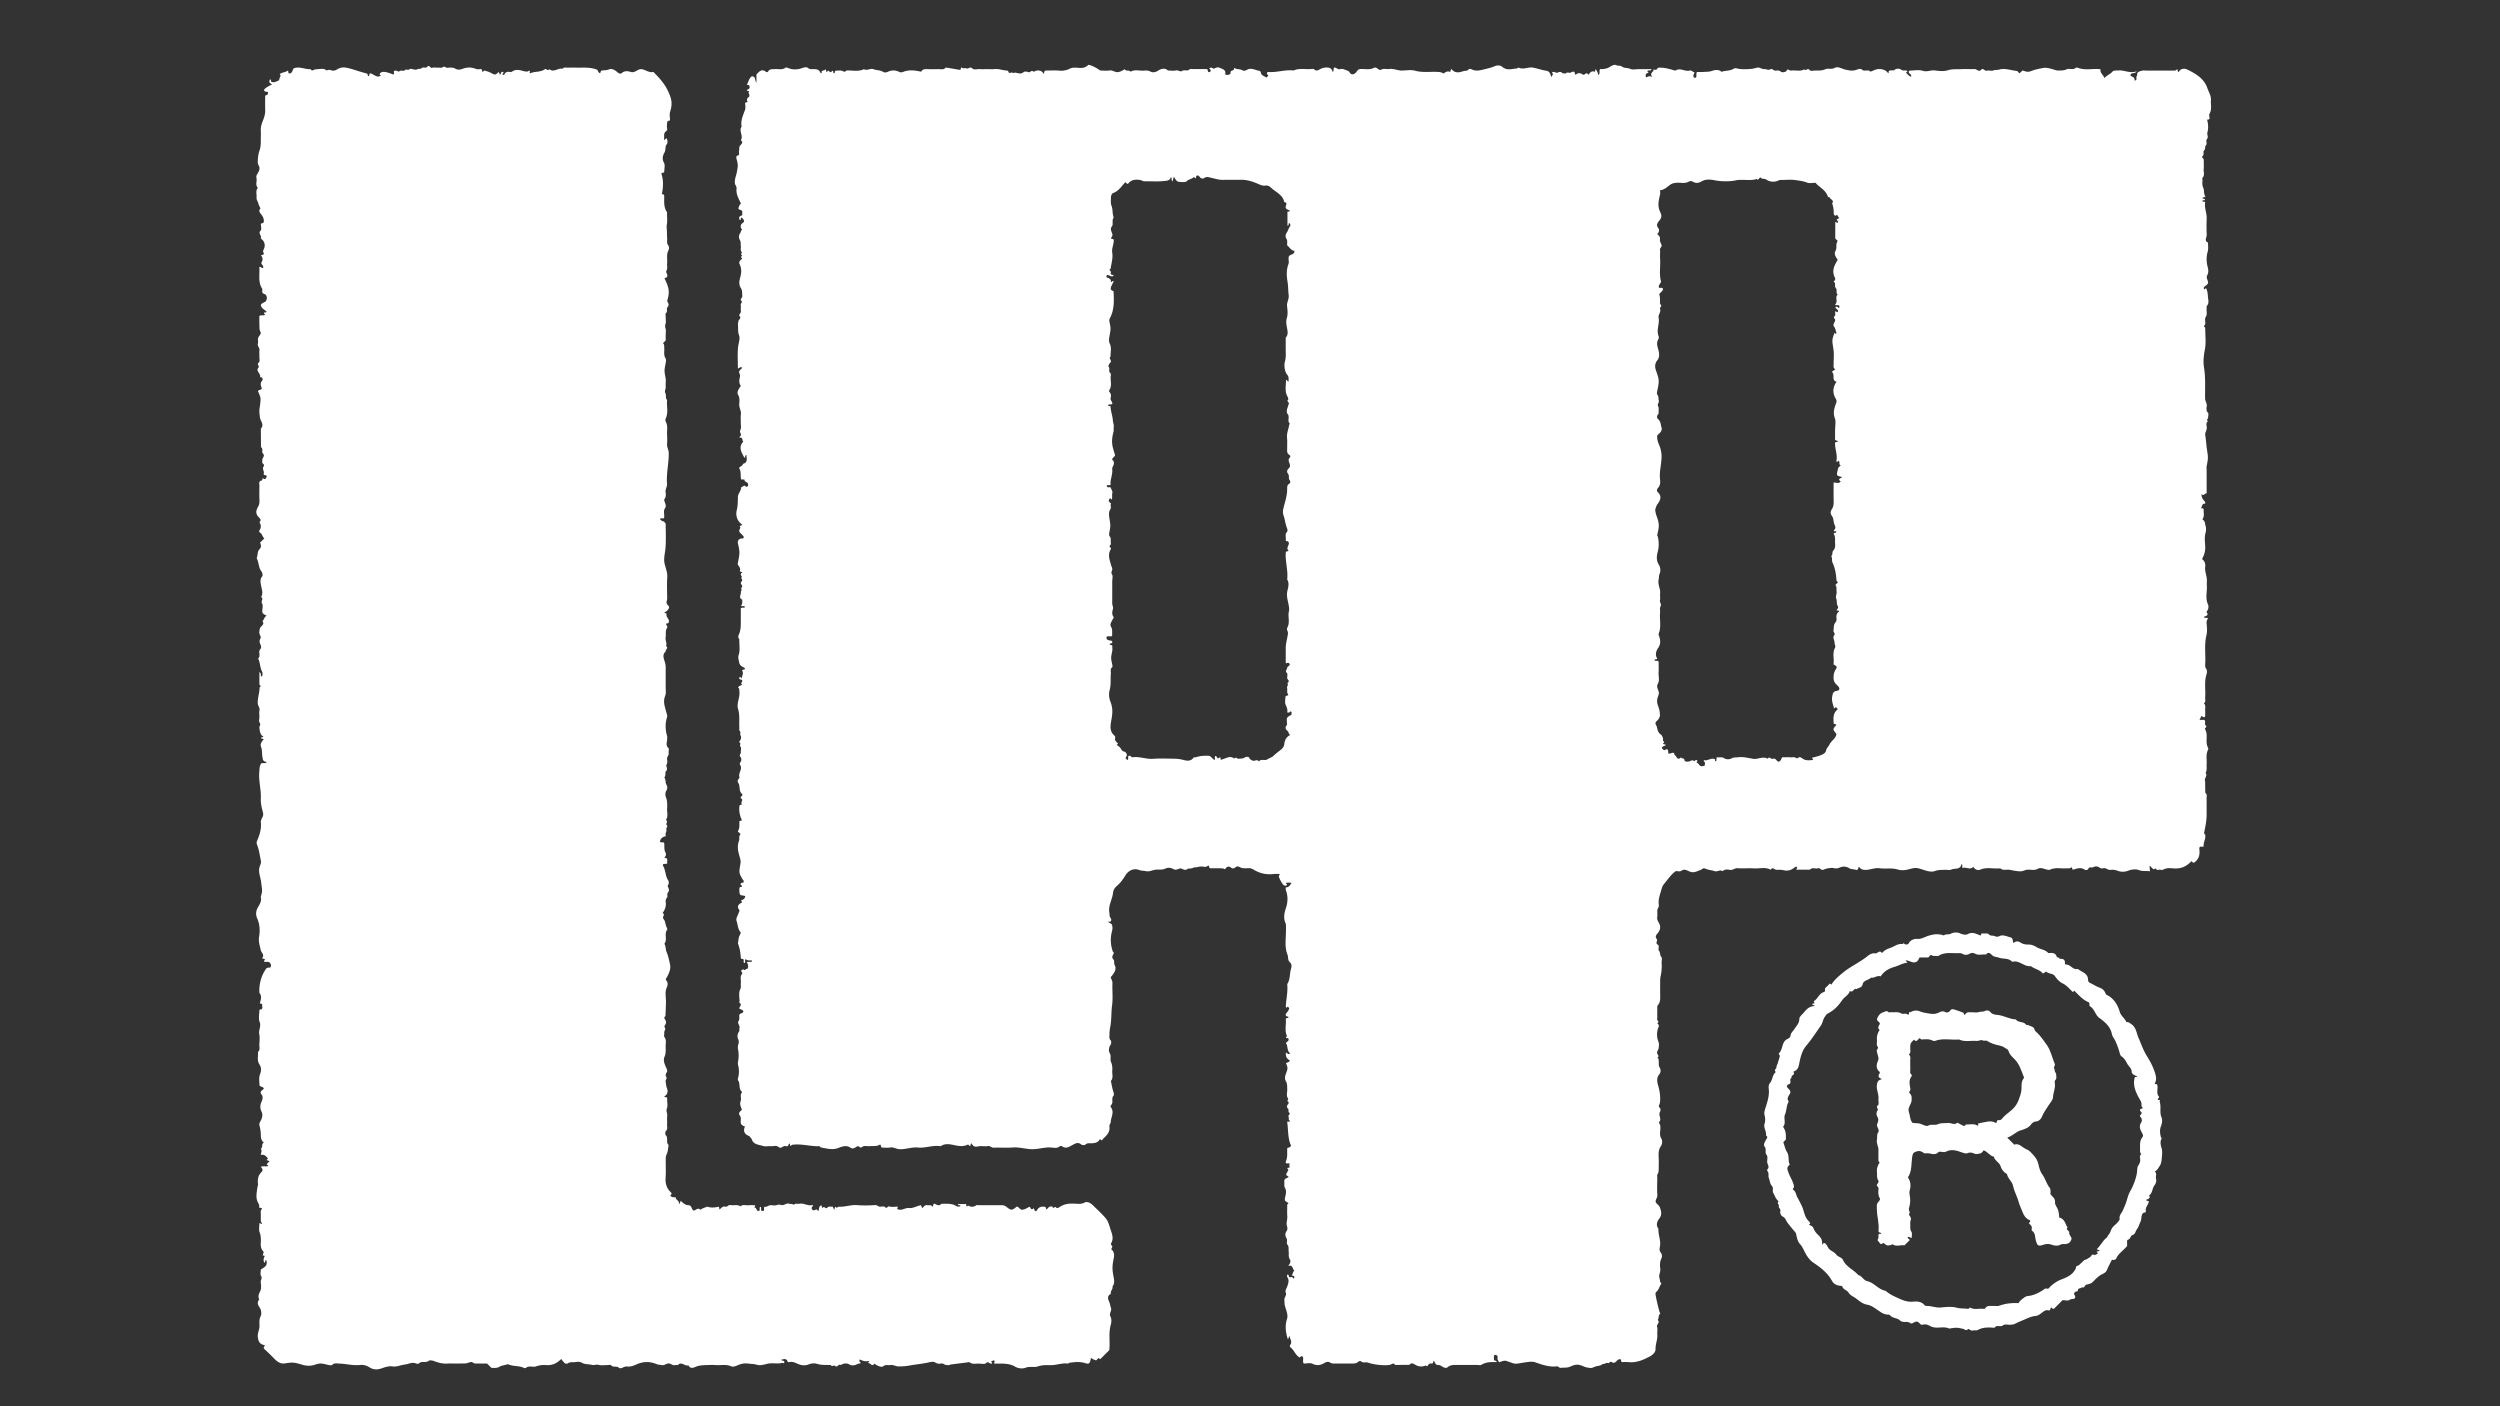 <svg xmlns="http://www.w3.org/2000/svg" id="Layer_1" viewBox="0 0 1920 1080"><rect x="0" y="0" width="1920" height="1080" fill="#333333" stroke="none"/><defs><style>.cls-1{fill:#fff}</style></defs><g id="b4KCHT"><path d="M1276.04 985.78c-1.71 1.93-1.88 4.64-3.92 6.3-1.09.89-.61 2.49-.4 3.64.74 3.9 1.68 7.76 2.72 11.59.17.64.9 1.35.34 1.87-1.39 1.29-.56 3.29-1.71 4.59 2.29 1.9-1.13 3.32-.42 5.33.58 1.64-.02 3.66.15 5.49.36 3.99-1.45 7.68-1.36 11.71.04 2.02-1.91 4.15-4.38 5.46-5.22 2.78-10.43 5.02-16.53 4.35-1.64-.18-3.32-.03-4.92-.03-1.01-.45-.11-1.9-1.31-2.21-2.01-.16-2.72 1.95-4.41 2.66-1.52.64-2.84-1.96-4.05.25-.23.43-1.71-.57-2.8.31-.65.53-1.94.13-2.92.98-.83.72-2.38.86-3.37 1.03-2.08.35-3.86 1.9-6.14 1.45-1.37-.27-2.63-.39-4.04-1-4.36-1.88-6.19-2.01-10.6 0-2.57 1.17-4.94.62-7.38.97-1.2.17-1.58-1.32-2.88-1.16-5.98.74-11.43-1.33-16.96-3.18-1.83-.61-4.07-.33-6.07-.06-10.62 1.46-7.1 2.05-15.43-.79-2.43-.83-4.05.47-5.99.87-.55-1.22-1.48-2.06-1.12-3.59.28-1.18-.61-2.15-2.23-2.05-1.08 1.16-.44 2.62-.5 3.91.28 1.09 1.95-.21 1.96 1.65-4.04-.15-8.09-.17-11.74 2.1-.8.5-2.17.07-3.28.07-5 0-9.99.03-14.99-.01-2.69-.02-5.4-.15-7.59 1.74-.67.58-1.37.58-2.03.45-1.87-.36-3.19-2.2-5.19-2.15-2.31.06-2.43-2-3.39-3.26-.77.67-.1 2.44-1.89 2.14-.71-.12-1.33.07-2 .54-.64.44-.86 2.46-2.31.92-2.66 1.18-5.29 1.05-7.8-.38-1.58-.9-3.08-2.08-4.68-.08-3.69.03-7.37.06-11.06.1-1.36-2.2-2.67-.29-4.08-.05-4.25.7-12.17-.12-16.65-1.73-1.64-.59-3.67.3-4.72-.55-1.89-1.53-2.85.13-3.94.66-.89.44-1.67.55-2.55.56-5 .01-9.99.01-14.99 0-1.06 0-1.98-.06-3.03-.78-1.07-.74-2.7-.59-4.05.24-3.01 1.84-5.94 2.46-9.48.71-1.78-.88-4.36-.15-6.66-.15-1.05-1.61-.12-3.52-.57-5.08-1.14-1.05-1.77-.28-2.49.46-3.3-1.67-4.19-5.55-6.99-7.68-.74-.57-.65-1.64-.36-1.99 1.96-2.46-.33-4.46-.34-6.72-1.29.4-.37 1.83-1.52 2.16-1.6-5.06-2.29-10.06-.56-15.45 1.02-3.17-.73-6.6-1.56-9.78-.43-1.64-.35-3.17-.49-4.74-.18-1.95 1.91-3.5 1.09-5.62-.73-1.91.76-3.41 1.23-5.03.71-2.42 1.61-4.55-.07-6.9-.28-.39-.4-1.44.33-2.03 1.25.14.28 2.64 2.24 2.07 1.01-.3 1.86.3 2.45 1.28 1.32-2.68-.96-2.09-1.63-2.83 1.01-.96.77-2.67 2.1-3.44-1.66-1.17-.93-4.72-4.92-3.67 1.94-1.85 2.17-3.9 1.46-4.92-1.45-2.09-.67-4.2-.99-6.27-.26-1.71.47-3.43-.98-5.17-.98-1.18.39-3.36-.82-5.16-.95-1.42-.98-3.58.12-5.09.91-1.25.83-2.63.48-3.62-.95-2.74.38-5.3.15-7.97-.24-2.74-.02-5.53-.07-8.29-.02-.9.64-1.24 1.08-1.77-3.37-1.87-3.25-1.85-2.46-5.35.47-2.06.85-4.3-.3-6.28-.91-1.57-.31-3.19-.53-4.76-.35-2.52 1.94-2.58 3.29-3.52-.21-1.14-3-1.08-1.37-3.18.47-.61.7-2.02 1.37-2.32-.35-.4-.69-.78-1.03-1.16.36-.8 1.26-.39 1.82-.77.11-.91-.78-1.88.18-2.74-.78-.76-1.76-.17-2.6-.39-.53-.35-.75-.95-.53-1.42 1.54-3.24.95-6.68 1.11-10.1.3-.83 1.21-.45 1.77-.8.46-.29.8-.76 1.19-1.15-2.67-5.83-2.07-12.15-2.98-18.25.01-1.07 3.44.75 1.48-1.59-.71-.85.04-1.93-.43-2.58-.92-1.25 2.19-1.77.36-3.16-.94-.71.23-2.44-1.17-3.4-.62-.43-.56-1.82 0-2.49.78-.95 1.42-1.74.21-2.69-.99-.79.96-1.19.03-2.47-1.36-1.88-.34-4.59-.46-6.94-.11-2.12.12-4.21-1.09-6.2-1.21-1.99-.46-4.16.26-6.12 1.3-3.52 1.38-4.09-.16-7.65 1.11-.52 2.42-.72 3.07-1.94-2.38-1.35-3.57-3.25-3.09-6.13 1.18.31 1.74 1.91 3.23.49-2.69-1.86-1.44-5.38-3.25-7.8.54-.97 2.08-1.35 2.14-2.81-.18-.34-.31-.87-.52-.9-1.11-.18-2.45-.13-.77-1.6-2.11-4.49-.37-9.15-.98-13.35.84-.93 1.87-.25 2.17-1.25-.35-.91-1.78-.02-2.23-1.68-.15-1 1.23-1.95 1.84-3.1 1.01-1.9 1.37-1.71-.14-3.34-.38.31-.75.62-1.16.96-.18-.42-.44-.73-.43-1.04.27-5.75 1.74-11.42 1.09-17.23 2.4-3.5 1.77-7.74 2.87-11.54.6-2.08.79-3.7-.94-5.32-1.65-1.53-.99-3.91-1.78-5.88-2.34-5.85-1.09-12.12-1.11-18.23 0-.67.1-4.87-.16-5.4-1.91-3.95-1.27-7.93.06-11.79 1.63-4.73 1.73-9.35-.01-14.04-.23-.62-.03-1.39-.03-2.16q2.21.57 4.38-3.28c-1.45-.39-2.83-.37-4.46.01.46.57.76.94 1.08 1.33-.49 1.09-1.59.74-2.26.55-1.16-.34-4.25-6.05-4.1-7.28.05-.42.89-.52.61-1.5-1.52 0-3.16-.16-4.77.03-5.51.67-10.58-.55-15.25-3.39-1.13-.69-2.12-1.09-3.45-1.1-2.47-.01-4.99.52-7.37-.97-.66-.41-2.18-.58-3.1.31-1.1 1.07-2.27 1.1-3.39.22-1.71-1.34-3.05-.76-4.18.7-.85 1.12-1.34-.03-1.99-.07-3.31-.22-6.64-.1-9.81-.1-.99-.42-.64-1.3-1.04-2.05-1.08.09-1.91 1.12-3.2.94-1.63-.23-3.45-.44-4.95.06-1.42.47-2.9.06-4.29.83-1.33.73-2.98-.09-4.58 1.1-1.58 1.17-4.04-1.27-5.43-.69-1.83.77-3.36 1.3-4.96.33-1.95-1.17-4.37-1.07-5.78-.38-2.36 1.14-4.58.83-6.85.87-2.87.06-5.44 1.89-8.43 1.17-1.69-.41-3.34-.18-5.17-.91-3.98-1.58-8.14.42-10.48 4.23-1.78 2.91-3.71 5.67-6.32 7.88-1.7 1.44-2.88 3.15-3.11 5.36-.56 5.22-3.88 9.91-2.83 15.44.26 1.37-.14 2.73 1.01 4.07.51.59 1.2 3.38-2.36 2.72 1.35 1.15 2.99 1.33 3.37 2.52.49 1.52.42 3.21 0 4.79-1.39 5.15-1.21 10.55.62 15.61.17.46.99.72.71 1.35-.7 1.56-1.96 2.92-.26 4.76 1.04 1.13.19 2.91 1.06 4.53 1.42 2.65.05 5.47-3.08 9.06.15 1.49 1.35 2.65 1.28 4.43-.24 5.7.5 11.5-.27 17.11-.69 5.04-.39 10.09-1.13 15.02-.36 2.43-.95 4.84-.88 7.31.05 1.54-.51 3.14.89 4.65.64.68.61 2.5-.16 3.59-1.42 2.01-1.4 4.78-.56 6.2 1.42 2.4.1 4.78 1 6.81.99 2.26 1.14 4.49.97 6.77-.2 2.62 1.04 5.47-1.06 7.84.59 2.71.98 5.48 1.85 8.09.37 1.11.71 2.65.28 3.07-2.19 2.16.24 5.47-2.09 7.51-.28.24-.27 1.23 0 1.59 2.83 3.79-.03 7.53-.15 11.27-.03 1.03-1.2 2.06-1.01 3.42.5 3.56-1.26 6.14-3.77 8.4-.8.73-1.47 1.6-2.15 2.35-.59-.45-.99-.75-1.39-1.05-1.46 2.87-4.1 3.16-6.9 3.23-1.39.03-2.76-.34-4.11.9-.69.63-2.58.68-3.59-.16-2.36-1.96-4.57-.43-6.37.52-2.73 1.43-5.08 3.24-8.17.97-.36-.26-1.3-.27-1.6 0-2.06 1.89-4.56 1.15-6.79.99-5.3-.39-10.33 1.64-15.65 1.27-4.66-.32-9.19-1.66-13.97-1.28-4.78.39-9.62-.06-14.42.16-1.76.08-2.73-1.65-4.55-1.25-1.41.31-2.95.05-4.43.07-.91.01-1.84-.04-2.72.14-2.85.61-3.85.22-5.36-2.29-.87.31-.47 1.19-.86 1.87-.96.57-1.12-1.3-2.09-.84-3.57 1.71-7.01 1-10.78.23-2.95-.61-6.52-1.33-9.55.74-.26.18-.71.18-1.05.13-5.67-.83-11.13 1.68-16.74 1.08-4.94-.52-9.59 1.62-14.54 1.24-2.33-.18-4.26-1.72-6.76-1.28-2.14.38-4.41.08-6.47.08-1.05-.54-.41-2.98-1.87-2.11-2.44 1.45-4.93.68-7.37 1.02-2.09.29-4.4-.93-6.29.93-.23.22-1.16.12-1.43-.16-.95-.98-1.59-.9-2.77-.14-1.23.79-2.7 1.73-4.45.49-2.94-2.08-6.41-.85-8.96.17-4.79 1.91-9.09.46-13.58-.27-.45-.07-.83-1-1.22-.99-6.92.23-13.69-2.03-20.63-1.12-.57.07-1.07.63-1.53.91-.87-.5 0-1.6-1-1.91-.67.92-.74 2.76-2.76 2.07-1.92-.65-3.38 2.42-5.47.67-1.78-1.49-3.88-.46-5.82-.64-2.02-.19-4.25.47-6.06-.15-3.24-1.12-7.55-.9-8.75-5.4l-1.85-2.23c-3.74-1.29-4.86-3.77-3.3-7.38-2.08-.56-3.48-1.53-3.26-4.09.13-1.5.37-3.03-.88-4.62-1.13-1.46.52-2.96 1.85-4.13-.86-2.15-1.95-4.2-.99-6.77.74-1.96-.71-4.36.8-6.3.32-.41.43-.47.04-.81-2.69-2.32-.92-6.14-2.92-8.76-.32-.42-.05-1.41.14-2.09q1.23-4.54-.09-9.7c-.17-.69-.22-1.47-.08-2.17q1.06-5.34-.01-10.15c-.08-.35.02-.74-.02-1.1-.23-2.09 1.47-3.91.19-6.37-.83-1.59-.67-4.2.87-6.12.36-.45-.16-1.51.09-2.15.8-2.04-1.82-3.8-.73-5.44 1.21-1.82.28-3.56.8-5.37.8-.74 2.29-.67 2.96-1.86-.13-1.83-1.88-1.66-2.98-2.37-.67-1.48 2.71-3.1-.08-4.54.49-3.56-1.02-7.27.79-10.73.73-1.39.09-2.87.32-4.29.4-2.42-.97-5.09 1.07-7.32.29-.32-.12-.95-.46-1.43-1-1.39.67-1.46 1.16-2.11 1.35 1.79 2.26-.72 3.53-.32.51-1.76.43-3.4-.72-4.91 1.23-1.01 2.88.18 4.14-.8-.16-.23-.3-.66-.48-.68-1.55-.14-3.22.36-4.48-1.03-1.1.8.17 2.19-.82 3.04-.24-.13-.63-.21-.71-.42-.4-.97.95-2.81-1.49-2.76-.54.01-.74-.57-.77-1.19-.17-3.68-.86-7.25-2.2-10.7l.75-4.86c.5-1.09.99-2.17 1.53-3.34-2.36-2.54-2.29-6.01-3.31-9.08-.69-2.06.92-4 1.52-5.96.25-.82.98-1.88.56-2.45-2.1-2.78-.7-4.2 1.72-5.57 1.14-.65-.28-1.01-.45-1.56 1.18-.82 2.99-.99 3.3-3.33-1-1.17-3.77.05-4.24-2.05-.35-1.54-.21-3.2-.27-4.34.58-1.3 1.74-.31 2.08-1.41-.1-.67-1.56-.94-1.09-1.65.49-1.53 1.91-.68 2.18-1.26.54-1.5-.5-1.94-.92-2.69-2.76-4.91-2.54-4.88-1.38-11.96.37-2.23-.61-4.74-1.22-7.06-.98-3.76-1.21-6.89.11-10.39.57-1.5-.45-3.18 1-4.62.52-.51-1.17-1.42-1.97-2.57 1.61-2.13 1.18-4.83 1.21-7.43.37-.86 1.25-.52 2.03-.93-1.79-3.62-2.49-7.46-1.89-11.52.63-.25 1.27-.5 1.9-.76-1.63-1.28 1.65-3.52-.91-4.69-.16-.07-.2-1.04.39-1.43.68-.46 1.1-1.39.57-1.83-2.78-2.33-1.19-6.1-3.04-8.74-.43-.61-.51-1.8.16-2.54.52-.58.99-1.1.78-1.89-.72-2.77 1.69-5.04 1.2-7.85-.19-1.08-1.71-2.09-.2-3.6.65-.64.65-3.05 0-3.65-1.64-1.51.24-2.44.14-3.62-.13-1.46.56-3.45-.17-4.3-1.02-1.18.19-2.05-.32-2.88-.28-.45-1-.98-.61-1.36 1.36-1.34 1.61-3.33.92-4.46-.78-1.28.56-2.76-.89-3.77-.35-.24-.02-1.4-.07-2.13-.34-4.83.54-9.65-.98-14.51-1.36-4.37 1.62-8.78 1-13.33-.14-1.04.35-2.25-.92-2.94.3-1.72 2.04-1.56 3.06-2.34-1.78-1.16.59-2.33-.01-3.44-.48-.9-2.95-.11-2-2.28.07-.16.25-.26.38-.39.39.35.78.69 1.38 1.22.09-2 1.44-3.59.41-5.73-.61-1.27 1.24-.76 1.89-1.36.31-.86-.63-1.24-1.04-1.44-1.81-.88-2.97-1.69-3.4-4.13-.34-1.89-.95-3.3-.26-5.4 1.26-3.84.28-7.97.5-11.97-1.71-1.72-.24-3.75.2-5.1.92-2.85.88-5.61.91-8.45.03-3.47 0-6.95 0-10.18 1.04-1.17 2.44.08 3.24-1.02-.64-1.34-1.96-.22-3.1-.98 1.21-1.33 1.01-3.01.94-4.68-3.39-1.62-.35-4.31-1.08-6.38 1.28-.79-.09-2.24.43-2.73 1.5-1.44.06-2.12-.37-3.2-.53-1.29 2.47-2.64.1-4.1 1.49-1.22-.54-2.3-.12-3.43.17-.46.69-.79 1.14-1.27-.72-.25-1.36-.47-2-.7.72-1.87-.04-3.27-1.26-4.67-.37-.43-.25-1.44-.11-2.13 1.48-7.22 1.49-8.19-.02-14.57-.41-1.72.36-3.13 2.17-3.77.76-.27 1.89.47 2.25-.77.2-1.2-.84-1.57-1.35-2.27-.62-.86-1.67-1.29-2.02-2.49-.42-1.43 1.75-2.63.19-4.02l2.25-.93c-3.98-2.82-5.4-6.97-4.41-11.17.81-3.42.89-6.72.88-10.09 0-2.93 2.68-4.9 2.54-7.81 1.21.28 2.05-2.1 3.5-.44.3.34 1 .35 1.78-.45 0-.33.18-1.08-.04-1.71-.47-1.39-2.88-1.21-2.73-3.2h-2.52c-.74-2.62.19-5.54-1.28-8.21-1.08-1.96 2.85-1.67 2.48-3.76 4.33-.98 2.74-4.12 2.9-6.88-1.51.44-.57 1.88-1.64 2.19-1.91-3.96-5.05-7.92-.76-12.55-1.24-.54-.06-3.16-2.55-2.92-.39.04-.57-.56-.29-.73 2.33-1.44-.45-3.3.46-4.99.98-1.8.29-3.93.38-5.91.09-2.02-.23-4.09.08-6.07.43-2.79-1.37-5.1-1.26-7.85.1-2.42.61-4.87-.9-7.35-1.09-1.78.13-4.22 2.16-6.83-1.04-1.28-1.29-2.8-1.19-4.44.11-1.72 1.08-3.32.08-5.2-1.02-1.94 1.19-2.99 2.14-4.25-1.45-1.3-2.02.25-3.31.52 0-5.74-.49-11.46.21-17.04.35-2.79 1.61-5.87.7-8.34-1.08-2.91-.64-5.66-.87-8.47-.07-.84.26-1.77.35-2.56.15-1.32 2.52-1.98.88-3.9-.94-1.09 1.34-2.27 1.02-3.88-.28-1.42.21-3-.13-4.39-.33-1.34 1.56-2.3.66-3.18-1.76-1.71.74-2.43.57-3.77-.26-2.09.21-4.17-1.09-6.21-1.57-2.47-1.45-5.12-.57-8.08.94-3.18 1.3-6.7-.29-9.98-.49-1.01-.63-2.05.18-2.98.48-.56 1.05-1.04 1.55-1.58.06-.06.02-.32-.05-.37-1.22-.79-.51-1.37.19-1.97-1.06-.75-1.04-1.54-.06-2.35-1.78-1.42-.72-3.4-1.02-5.11-.26-1.54.26-3.04-.8-4.68-.82-1.28-.92-3.48.32-5.1.64-.83.44-2.14 1.56-2.68-.62-.64-1.11-1.24-1.14-2.29-.05-1.59.54-2.18 1.86-3.15 1.42-1.04.29-2.95-1.39-3.91-.85.33.08 1.77-1.05 2.07-1.39-2.15-.4-3.22 1.74-3.78v-3.32c-.87-.85-2.38-.75-3.05-1.95.59-1.35.77-2.89 2.1-3.68-1.85-3.88-3.96-7.42-3.42-11.6.21-1.63-1.08-2.5-1.26-3.96-.39-3.15 1-5.93 1.52-8.85.79-4.44 1.08-5.02-.22-9.73-.38-1.38-.52-2.84 1.72-3.1.41-.05-.03-1.69.09-2.64.44-3.52.05-3.87 1.01-4.89 1.22-1.3 2.42-2.37.41-3.91 2.21-3.37-1.76-7.09.61-10.44-.91-4.68 1.13-8.71 2.63-12.92.57-1.62.09-3.61.09-5.38.79-.32 1.42-.58 2.05-.83-1.53-1.22.01-3.18.24-3.3 2.47-1.31-.65-3.4.78-4.86.24-.25-1.45.22-1.79-.81.75-.75 2.53-.69 2.12-2.7-.27-1.34-1.12-1.11-2.1-1.41 1.21-2.2 1.63-4.76 3.71-6.44 3.17-.2 2.22 2.92 3.66 4.97v-6.35c2.23-2.51 4.24-4.71 7.49-1.97.28.24 1.11.23 1.46-.38 1.25-2.21 3.4-1.65 5.36-1.82 2.64-.22 5.44.83 7.9-1.04.35-.27 1.16-.22 1.62 0 3.97 1.78 7.87 1.57 11.88.04 1.13-.43 3.05-.6 3.76.04 1.51 1.36 3.07.94 4.64.97 2.16.05 4.08.34 4.96 2.7.22.59 1.12.57 1.02.1-.52-2.49 2.52-1.14 2.76-2.67.91.27.5 1.14.81 1.76.7 1.06 1.4-1.99 2.43.03.56 1.11 1.76-.06 2.29-.7 1.14.49.13 1.65 1.22 1.98.91-.12.35-1.06.96-1.97 1.93.1 4.2-.72 6.41.62 1.1.66 1.57-.77 2.7-.81 4.29-.13 8.73 1.09 12.86-.99 2.47 1.43 4.96-.93 7.4.02 2.41.94 5.15.6 7.47 2.11.78.51 2.35.45 3.24.01 3.11-1.52 6.04-1.57 9.13.01.73.37 1.94.33 2.73 0 4.36-1.78 8.78-1.36 13.17-.39.61.13.93.19 1.18-.23 1.04-1.72 2.71-1.57 4.36-1.55 2.78.02 5.55.1 8.32-.03 1.91-.09 4.05.82 5.68-1.05.16-.18.72-.08 1.08-.02 3.39.55 6.77 1.13 10.33 1.72.34-.43.16-2.56 1.52-1.59 1.19.84 2.08-.21 2.87.3 1.56 1 2.92-1.67 4.66.04 1.56 1.53 3.85.42 5.81.59 1.84.16 3.7.03 5.55.03s3.73.19 5.55-.04c3.31-.42 6.34.96 9.54 1.12.63.03 1.26.26 1.34.7.49 2.51 2.78-.18 3.57 1.3 2.55-1.33 5.44 1.75 8.06-.75.68-.65 2.67-.51 3.74-.03 1.48.67 2.16-1.86 3.77-.49.59.5 1.94-.8 3.22-.8 2.04 0 3.71.47 4.84 2.8.35-1.31.48-1.81.61-2.31.31-.14.63-.39.94-.39 3.52-.03 7.05-.27 10.54.06 2.81.26 5.58-.36 7.75-1.44 2.25-1.12 4.3-.9 6.32-.75 3.89.28 5.49.09 8.16-2.3 2.76.51 5.13 1.9 7.49 3.31.59.36 1.16 1.02 1.76 1.05 2.4.12 4.84.3 7.2-.02 2.29-.31 3.92 1.57 6.22 1.26 2.02-.27 3.56-1.19 5.15-2.23 1 1.87 3.45.36 4.58 1.95 3.23-2.03 6.79-.53 10.18-.84 1.69-.15 3.38-.24 5.21.79 1.38.77 3.61.57 5.61-.72 2.07-1.33 4.84-2.48 7.42-.4.13.11.3.24.45.24 2.04.02 4.16.38 6.08-.1 1.71-.43 2.92 1.52 4.76.31 1.55-1.02 3.92.62 5.63-1.19.44-.47 1.76-.11 2.68-.12h10.55c1.12.37.27 3.14 2.27 2.12 1.38-.71.4-1.82-.49-2.6 1.49-1.67 3.29.59 3.95.11 1.44-1.05 3.07-1.09 4.13-.62 2.1.94 5.08 1.6 4.14 5 2.08 1.12 4.3-.04 4.18-1.22-.26-2.38 3.23-1.14 2.61-3.44-.16-.57.68.03 1.08.21 1.75.77 3.77.35 5.53 1.44.66.41 2.04.38 3.11-.3 3.33-2.12 6.49.13 9.71.61.44.07 1.09.7 1.14 1.13.29 2.61 2.77 2.86 4.3 4.13.52-.52 1.05-1.04 1.57-1.56-.46-.71-1.48-1.16-1.04-2.28.29-.18.61-.53.88-.51 6.57.56 12.95-1.95 19.52-1.13 4.15-1.91 8.56-.88 12.86-1.07 1.04-.05 2.22-.49 3.17.35 1.57 1.39 2.77.52 4.28-.3 1.48-.8 3.15-1.29 5.05-1.29 2.61 0 4.05.93 4.61 3.39 1.33-.72.25-2.03 1.12-3.29 1.52-.48 2.78 1.8 4.66 1.16 1.78-.61 3.41.41 5.1.99 1.01.34 1.49.41 2.19 1.58 1.31 2.19 3.67 1.7 5.36-.66.75-1.04 1.36-1.93 2.9-2 3.56-.18 7.26.92 10.66-1.04.28-.16.73-.06 1.1-.01 1.62.21 2.41 2.64 4.83 1.29 1.41-.79 3.64.05 5.44-.24 3.51-.56 6.66 1.3 10.09 1.18 3.33-.11 6.86-.73 9.95.13 5.62 1.56 11.21.65 16.79.89 1.83.08 3.53.18 4.94 1.29q2.95-2.38 4.88-1.28c.84-.35.45-1.24.8-1.8.26-.47.44-.38.8.04 2.62 3.02 5.93 2.16 8.96 1.14 1.25-.42 2.9.13 3.92-1.38.3-.44 1.64-.33 2.53.12 2.71 1.37 5.38.87 8.25.18 3.2-.76 6.43-1.49 9.41-2.76 2.16-.92 4.42-.46 5.54.53 3.65 3.23 7.53 1.5 11.35 1.29.4-.02.81-.87 1.38-.6 3.6 1.71 7.14-.66 10.75-.06 3.61.6 7.02 1.97 10.7 2.47 1.7.23 3.5 2.53 3.21 5.25.32-1.41 2.59-2.21.82-3.92 1.54-1.46 2.99.63 4.2.11 1.5-.64 2.61-.94 3.86.32.3.3 1.02.18 1.55.22.37.03.92.16 1.08-.02 1.1-1.28 2.57-.04 3.83-.64 1.15-.56 2.82-1.62 3.16 1 .06.44.29.93 1.02.34 1.4-1.13 3.09-1.09 4.45-.09 1.27.94 1.82.23 2.75-.42.92-.64 1.67.16 2.23.95q2.03-3.62 4.65-2.37c.91-.36-.11-1.52.97-1.88.66 1.38 1.74 2.62 1.87 4.51 1.67-1.42.38-3.06 1.31-4.69 2.57.1 5.26-.13 7.78-1.84 1.09-.74 3.27-1.8 4.26-1.29 1.58.82 3.52.27 4.52 1.06 1.99 1.58 4.38.92 6.49 1.89 1.98.91 4.72.2 7.13.2h9.46c-.81 1.99-2.63.32-3.36 1.63.34.37.69.76 1.04 1.14-1.86.4-2.84 1.36-1.93 3.62 1.24-.44 2.43-1.63 4.75-.24-2.63-3.5 1.6-3.93.93-6.02q2.23 1.18 3.09-.84c.31-.13.62-.37.95-.38 3.94-.19 7.68.82 11.4 1.92.5.15 1.2.44 1.53.23 3.62-2.37 7.17 1.07 10.77.07 1.49-.41 2.44 1.24 3.85 1.4-.44 1.22-1.52 2.36-.65 3.77.34.56.97.31 1.51.26 1.15-1.19-.13-2.85.95-4.35 1.44 0 3.08.1 4.7-.02 2.27-.18 4.47.03 6.85-.83 1.99-.72 5.05-1.34 7.27.73 2.91-1.1 6.26-.58 8.97-2.17 1.2-.7 1.74-.7 3.16-.37 3.14.73 6.56.59 9.83.36 1.74-.12 3.55-.52 5.29-1.01 2.06-.59 3.66 1.31 5.64 1.09 1.55-.17 2.9 1.21 4.69.11 1.38-.85 2.65 1.54 4.49 1.07 1.15-.29 2.35-.16 3.54.83.78.65 2.41.45 3.64-.07.88-.37 1.04-2.26 2.3-1.44.88.57 1.67.68 2.54.59 3.15-.34 6.46.91 9.47-.92 1.06 1.84 2.53-1.46 3.97.44.96 1.27 3.11.47 4.71.47 2.47 0 4.88.2 7.37-.94 2.15-.99 4.79.31 7.33-1.09 2.41-1.32 5.17.57 7.7 1.21 3.58.9 6.22 1.37 9.33.15 1.31-.52 3.2-.76 3.6-.29 1.88 2.22 4.73-.14 6.64 1.68.32.3 1.73-.43 2.59-.81 3.22-1.39 6.15-1.42 9.11.16.79.42 1.35 1.24 2.13 1.99.56-.18.16-1.06.47-1.63 1.31-1.07 3.05.1 4.58-1.05 1.36-1.02 3.63-1.04 5.08.08 1.48 1.14 3.27-.09 4.66 1-.32.36-.56.62-1.15 1.26 1.23.99 1.94 2.54 3.95 2.99.58-2.06-2.42-2.28-1.75-4.09.28-.2.56-.56.84-.56 3.33-.04 6.9-.78 9.93.18 3.31 1.04 6.06-.71 9.15-.3 3.27.43 6.89.86 9.91-.1 3.46-1.11 6.78-.71 10.15-.87 3.51-.17 7.03.03 10.54-.07 1.69-.04 3.13 2.49 4.87.64 1.81-1.94 2.67 1.03 4.33.6 1.73-.45 3.92.44 5.45-.26 1.38-.63 2.58-.09 3.87-.5 4.69-1.49 9.25.55 13.88.96.71.06 1.32 1.22 1.98 1.88.78-.74 1.57-1.48 2.41-2.27 2.08.61 3.73 1.65 6.45.53 2.88-1.19 6.3-1.84 9.48-2.44 2.74-.51 5.88.63 8.73 1.43.84.23 1.65.57 2.53.56 2.3-.02 4.52.03 6.81-.99 2.03-.91 4.69.82 6.8-1.03.33-.29 1.12-.33 1.56-.15 5.48 2.21 11.19.55 16.76 1.08.33.03.66.19.78.23-.5 2.9 2.29 4.11 2.94 6.66 2-2.29 4.7-3.04 6.4-5.17.6-.76 3.38-.67 4.93-.73 4.33-.17 8.28 2.44 13.53.68-1.8 2.56-4.93.27-4.73 3.51 1.25.71 3.5 1.01 3.03 3.65 2.92-.43.38-3.08 2.1-3.83-.62-3.08 1.89-3.26 3.76-3.83 1.02-.31 2.2-.06 3.31-.06H1669c1.11 0 2.22.07 2.88-1.06.85.34.45 1.22.79 1.79.26.48.49.44.79-.04 1.61-2.52 4.4-2.47 6.34-1.53 6.53 3.17 12.92 6.9 15.44 14.25 1.05 3.05 3.04 5.95 2.75 9.36-.28 3.35.93 6.8-.98 10.11-.63 1.09-.1 2.85-.1 4.03-.51.92-1.13.59-1.87.76.89 3.29 1.16 6.58.2 10.03-.42 1.5 1.21 3.19-.43 5.06-.87.99.51 3.34-.66 4.61-1.08 1.17-.05 2.75-1.42 3.94-1.06.92.36 3.06-1.2 4.46-1.07.95.97 1.67.95 2.75-.03 2.4.16 4.81-.06 7.18-.2 2.25 1.12 4.79-1.06 6.73.43 2.45-.53 4.92.7 7.46 1.01 2.09.15 4.81 1.75 6.88-1.02.42-1.66.68-2.29.94.07 1.37 1.71.12 1.91 1.41-.21.93-1.67-.03-2.04.93.37.82 1.27.42 2.23 1.05-.92 4.08 1.26 8.09 1.11 12.41-.15 4.23-.18 8.48.03 12.71.1 1.94-2.23 4.4.96 5.85.03 2.35.42 4.71-.23 7.02a21.661 21.661 0 0 0-.04 11.52c.57 2.08.86 4.32-.15 6.27-.67 1.28-.65 2.14-.15 3.44 1.18 3.11 1.05 3.15-2.19 5.66-.25.19-.43.59-.45.9-.02.31.09.82.31.94.63.34.75-.47 1.42-.77 1.08 1.98 1.32 4.31 1.43 6.39.13 2.38 1.25 5.1-.86 7.33-.28.3-.04 1.06-.11 1.6-.29 2.29.72 4.71-.71 6.89-1.35 2.06.73 4.69-1.15 6.73-.72.78.76.92.76 1.59 0 5.53.78 11.21-.24 16.54-.9 4.72-1.41 9.46-.68 13.93 1.31 7.99.7 15.94.85 23.9.04 2.02 1.54 3.51 1.28 5.63-.2 1.64-.71 3.5.9 5.16.65.67.18 2.48.08 3.77-.07.97-1.45 1.86-.12 2.9-1.56 1.05-1.15 2.72-.89 4.01.5 2.48-1.56 4.45-1.14 6.74.61 3.34.72 6.73 1.2 10.04.97 6.72 1.27 6.67-.11 13.48-.22 1.06-.03 2.21-.03 3.31v17.76c-1.44-.43-2.35 2.47-3.94.42 0 2.3.67 3.83 2.46 5.67.61.63.58 1.79-.05 1.79-2.3.02-1.75 2.2-2.76 3.13.38.66.99.34 1.51.42.18.29.55.59.52.87-.22 2.31.72 4.77-.64 6.9-.46.72-.1.95.26 1.19 1.4.94 1.24 2.39 1.64 3.77.63 2.22.79 3.95.11 6.37-.92 3.24-.33 6.94-.2 10.44.12 3.26-.69 6.23-2.46 9.42 1.92 1.37 2.79 3.38 2.45 5.89-.51 3.79 1.54 7.29 1.29 11.11-.09 1.41-.05 2.91 0 4.29.12 4.45-1.27 8.99.81 13.42.58 1.24.55 3.23-.35 4.73-.27.45-.94.89-.61 1.38 1.94 2.85-1 2.72-2.19 3.66.69 1.26 2.01.19 3.05.91-.06 1.03-1.03 1.86-.96 3.12.19 3.31.71 6.79-.07 9.92-1.8 7.23-.57 14.47-.94 21.69-.07 1.36-.33 2.71.75 4.14.72.96.68 2.94.25 4.23-1.96 5.87-.59 11.89-1.06 17.81-.12 1.55.73 3.35-1.03 4.54 1.75 1.39.91 3.33 1.02 5.05.11 1.65.02 3.31.02 4.98-1.14 1.19-1.91.36-2.76-.56-.51 1.01-1 1.99-1.59 3.16h3.66c1.41 1.38-.12 3.3 1.02 4.23 1.75 1.43-1.16 1.85-.37 3.15 2.63 4.32-.28 9.59 2.23 14 .24.42.23 1.19 0 1.63-1.85 3.59-.83 7.44-1.07 11.17-.14 2.22.44 4.53-.84 6.61 1.9 2.22-1.41 4.18-.34 6.39.15.31-.02 8.74.23 8.94 1.63 1.3.85 3.07.89 4.61.12 3.87 0 7.74.05 11.61.06 4.82-.95 9.5-1.9 14.17-.25 1.21.79 1.25.88 2.14.3 3.13-1.68 5.74-1.27 8.78h-2.56c-1.09.63-.75 1.65-.68 2.47.37 4.27-.61 6.85-3.45 9.3-1.37 1.18-1.91-.04-2.7-.67-3.55 3.9-7.8 5.94-13.25 5.59-2.8-.18-5.71-.64-8.47.95-.97.56-2.74-.32-3.78.19-1.32.64-1.93-2.39-3.11-.34-1.53-.61-2.33-2.06-3.53-3.03 0-.02.26 4.08.28 4.45-2.8-.55-5.44.21-8.42-.93-2.32-.89-5.52-.67-8.46.52-2.22.9-5.33.96-7.56.12-1.99-.75-3.87-1.1-5.71-.8-2.18.35-3.53-1.79-5.68-1.27-.94.23-2 .22-3.06-.62-1.31-1.04-3.56-.92-4.67-.22-1.24.79-2.89-.65-3.67 1.13-.56 1.29-2.21 1.27-2.89.8-3.13-2.18-6.08-.73-9.21.07-.23-.65-.46-1.29-.71-2.02-1.27 1.26-2.88.82-4.39.93-4.11.31-8.34-.91-12.32 1.06-.44.22-1.1.08-1.65.02-2.58-.26-5.11-2.18-7.7-.72-2.48 1.39-5.01.62-7.48.65-2.2.03-3.95 1.38-6.2 1.29-2.7-.11-5.26-.63-7.87-1.16-2.41-.5-5.11.86-7.3-1.15-5.03.61-10.17-1.15-15.15.93-2.3.96-4.26 0-5.6-2.11-2.44 2.85-5.48-.19-8.07.97-.94-.8.33-2.2-.96-3.14-.76 4.75-5.14 3.06-7.86 4.33-1.52.71-3.65 0-5.49.16-2.27.18-4.45-.05-6.84.88-3.12 1.21-6.68-.08-9.91-1.14-4.5-1.47-5.38-1.51-10.6-.08-2.69.73-5.7.92-8.14.16-4.7-1.47-9.39-.39-14.01-1.01-3.9-.53-7.39 1.37-11.21 1.25-2.06-.06-3.5-.68-4.57-2.29-1.14.45-.25 2.82-2.38 2.23-1.73-.48-3.78-.33-5.22-1.22-2.43-1.51-5.03-1.54-7.17-.55-1.7.79-3.34.84-4.7.49-1.35-.35-2.32-.13-3.58.01-1.63.18-3.06.68-4.52 1.25-1.6.61-2.33-1.62-3.99-1.14-2.02.58-4.42-.97-6.23 1.06h-10.55c.35-.76.86-1.34.75-1.77-.15-.61-1.07-.53-1.41-.28-3.77 2.84-5.71 3.23-9.84 2.32-1.58-.35-3.28-.09-4.92-.21-1.36-.09-2.72-2.42-4.08 0-4.12-2.3-8.57-.77-12.86-1.04-4.24-.26-8.52.16-12.76-.15-2.12-.15-3.5 1.65-5.67 1.29-1.85-.31-4.01-.69-5.63 1.01-2.1-1.49-4.26.76-6.28-.05-1.97-.79-4.14-.72-6.03-1.52-1.46-.62-2.55-1.04-3.85.18-.46.44-1.24.54-1.87.81-3.43 1.5-5.22 1.92-8.22.47-1.96-.94-3.42-1.62-5.39-.25-1.42.98-3.21.06-4.49.36-3.8 2.77-6.13 6.49-8.91 9.8-.86 1.02-1.49 2.35-1.83 3.65-1.07 4.05-2.88 8.03-2.2 12.33.29 1.84-1.17 2.99-1.17 4.62 0 1.66.2 3.35-.06 4.97-.28 1.76.74 3.33 1.34 4.43 1.81 3.29.79 5.78-1.22 8.13-1.25 1.46-1.72 2.66-.45 4.21 1.04 1.27-1.56 3.01.85 4.36 1.46.82-.12 3.53.77 4.51 1.33 1.47.57 3.38 1.9 4.88.83.94.07 3.18.22 4.82.26 2.72-.11 7.32-.87 10.34-.26 1.03-.25 2.14-.26 3.21-.03 3.5-.03 7 0 10.5.02 2.84.31 5.75-1.75 8.12-.41.47-.48.93-.48 1.47v3.87c0 1.11-.09 2.22.02 3.31.12 1.21-.64 2.6.66 3.59.96.74-1.57 1.57.09 2.42.36.19.53 1.44.29 1.99-1.7 3.97-1.62 7.83-.03 11.85.51 1.28.17 2.93.05 4.39-.12 1.37-1.41 2.32-1.2 3.98.13 1.09 2.13 2.29.16 3.48 1.37.83.97 2.19 1.09 3.43.13 1.38-.21 2.68.73 4.15.87 1.34 1.01 3.57-.24 5.09-2.82 3.43-1.4 7-.47 10.48.99 3.68 1.6 9.77.55 12.61-.32.88-.96 1.5-.09 2.3 1.16 1.06.96 2.79.49 3.56-1.62 2.64 1.9 5.76-.99 8.1 3.06 3.7-.58 8.46 2.04 12.46.81 1.23.88 3.96-.37 5.74-2.75 3.93-1.39 8.36-1.64 12.58-.07 1.23.2 7.39-.51 8.26-.99 1.21-.6 2.43-.62 3.63-.07 4.42-.24 8.86.06 13.26.14 2.11-2.02 3.81-1.07 5.56.7 1.28 2.48 2.25 2.98 3.66 1.02 2.85 1.92 5.67-.45 8.72-1.62 2.08-2.79 5.01-.62 7.78-.32 4.68 2.09 9.22 1.11 13.8-.34 1.61-.35 3.25.32 3.99 1.53 1.69 1.45 3.85.82 5.1-1.35 2.66-1.13 5.33-.84 7.9.29 2.52-1.41 4.62-.58 7.33.63 2.06-.08 2.28 1.51 4.05Zm132.57-441.4c-.82-3.5-2.14-6.33-1.47-9.41.41-1.89.37-3.88 3.36-4.35 2.83-.44 2.8-2.3.31-4.49-1.49-1.31-2.53-2.88-2.61-5-.09-2.53.2-4.83 1.69-7.07 1.24-1.86.79-2.45-1.76-3.8.73-4.18-1.09-8.61 1.17-12.75.31-.57.28-1.57 0-2.16-.54-1.09-.23-2.3-.59-3.27-.53-1.43-.96-3.09-.14-4.05 1.38-1.61-.67-2.33-.45-3.7.34-2.07-.04-4.4 1.35-6.07.97-1.16 1.14-2.27.96-3.49-.33-2.28.46-4.07 1.89-5.09.37-1.6-3.06.25-1.14-2.07.58-.7.61-1.65.33-2.02-1.33-1.76-.47-3.96-1.19-5.61-.93-2.14.56-3.84.19-5.79-.31-1.65.32-3.47-.92-4.96.65-.65 1.31-1.3 1.95-1.95-.35-.59-1.06-.86-1.12-1.75-.29-4.7-1.09-9.28-3.1-13.64-.68-1.46.15-3.39-1-4.85 1.62-.95.37-2.96 1.77-4.33 1-.98 1.49-3.03 1.3-4.93-.27-2.78.41-5.65-1.1-7.76.33-1.51 2.08-.16 1.92-1.8.21-.95-3.2.89-1.27-1.47.81-.99.7-2.41.3-3.1-1.36-2.32-.71-5.21-2.28-7.36-1.35-1.84-1.28-3.42-.03-5.32 1.17-1.79 1.38-3.91 1.33-6.09-.12-4.75-.04-9.5-.04-14.25 2.02-.28 4.06 1.27 5.47-.98-3.15-2.04.68-2.2.93-3.37-4.45-.96-4.19-1-3.23-5.4.37-1.72.88-2.62 2.45-3.28-1.93-.77-.52-2.82-1.7-3.74-.6.13-.71 1.46-1.87.38 1.26-4.82-1.24-9.65-.92-14.43.95-.52 1.83-.12 2.17-1.09-.63-.22-1.28-.45-2.18-.77v-7.54c0-3.13.83-6.57-.19-9.33-1.66-4.47-.24-8.09 1.18-12.01.33-.91.11-1.93-.53-3.02-2.48-4.24-2.32-8.56.66-12.87-4.2-1.14-.7-5.53-3.68-7.63.93-.64 1.8-1.25 2.74-1.9-1.74-1.06-1.27-2.45-1.29-3.67-.03-3.87.46-7.81-.11-11.59-1.08-7.18-1.33-7.14.82-12.81.41.19.5.93 1.18.69.11-.15.34-.33.3-.42-.52-1.62-.73-3.5-1.7-4.8-1.67-2.21.87-3.57.67-5.45-.1-.95-1.91-1.73-.15-3.06.7-.53-.32-2.43.54-3.69.4.34.77.92 1.13.92.57 0 .71-.63.63-1.17-.17-1.26-1.96-1.44-1.93-2.99.5 0 1.02-.09 1.49.03.52.13.73 1.4 1.54.41.51-3.02-2.78-.64-3.23-2.3 2.51-2.01-.48-5.45 1.96-7.48-1.62-1.33-.24-3.54-1.3-4.82-.86-1.04-.79-2.01-.71-3.04.09-1.08-.51-1.65-1.13-2.3 1.12-.67 1.52-1.91 1.03-2.84-2.74-5.18-.47-9.45 2.14-13.76-1.37-1.94-3.06-4.29-1.82-6.6.89-1.66.78-3.1.8-4.64.02-1.25.48-2.25.97-3.28-.69-.69-1.34-1.34-1.85-1.84v-12.81c.69.35 1.19.61 1.66.85 1.16-1.3-.39-1.86-.57-2.76.64-.26 1.27-.52 1.96-.8-.57-.93-1.14-1.85-1.7-2.77-1.6 1.95-2.53-.4-2.52-.84.07-2.71-.29-5.3-1.23-7.84 1.94-2.58-1.68-2.98-1.94-4.72 0-.05-1.17.02-1.35-.55-1.63-5.03-6.52-7.02-9.44-10.52-2.38 0-4.65.57-6.4-.13-2.98-1.2-6.09-1.51-9.14-1.97-3.25-.49-6.64-.14-9.97-.09-.87.01-1.73-.18-2.65.28-3.27 1.61-6.78 1.36-9.61-.54-1.56-1.05-3.58-.11-4.64-1.8-.69.69-1.34 1.34-2 1.99-.26-.23-.6-.72-.77-.66-4.37 1.4-8.85.41-13.27.7-.54.04-1.11-.02-1.63.1-5.65 1.36-12.44 1.17-17.52.16-3.3-.65-6.86-.94-9.97.89-2.21 1.3-4.28 1.61-6.46.3-1.07-.64-2.46-.67-3.14-.25-2.92 1.79-6.02.84-9.03.97-2.21.1-3.97.38-5.94 1.91-2.07 1.61-4.26 3.59-7.26 3.86 0 1.3.22 2.44-.04 3.46-1.43 5.64-1.85 9.07.18 13.4 1.21 2.57 1.12 4.01-.54 6.21-1.15 1.52-3.15 3.45-.91 6.07.74.87.85 3.21-.91 4.38 2.01 2.24 2.32 2.26 2.11 4.6-.15 1.66.93 2.62 1.25 3.96.38 1.6-1.72 2.36-1.17 3.98.17.5.03 1.1.03 1.65 0 1.66-.09 3.32.02 4.97.38 5.88-.94 11.83.77 17.65l-1.64 2.74c-.09.49-.17.98-.24 1.34.86 1.38 2.79-.41 3.3 1.39-.05 2.14-3.17 3.23-2.78 4.42.71 2.2.41 4.28.5 6.38.04 1.05 1.18 1.84.99 2.22-.39.78-1.22 1.4-.91 2.38.78 2.46-1.58 4.34-1.14 6.73.86 4.66-1.87 9.31-.05 14.03.27.7.28 1.72-.24 2.62-1.36 2.32-.87 4.58-.14 7.11.82 2.85 1.54 6.26-.5 8.81-2.24 2.81-2 5.46-.94 8.4 2.41 6.69 2.44 7.55.8 15.35-.19.88-.41 2.19.05 2.69 1.3 1.42.66 3.1 1.12 4.56.52 1.63-1.38 2.75-.53 4.27.85 1.53.27 3.2.45 4.79.09.77-.23 1.31-.69 1.94-.79 1.11-.82 2.34.36 3.36 1.88 1.62 1.87 4.04 2.5 6.15.92 3.06-1.59 4.54-3.24 6.28-.27 2.6.39 4.84 1.4 7.21 1.07 2.49 1.8 5.22 1.9 8.07.22 6.16-1.88 12.15-1.17 18.34.26 2.29.31 4.7-1.44 6.56-1.06 1.13-1.26 2.46-.3 3.36 3.31 3.1 2.02 6.27-.06 9-1.06 1.39-1.35 2.79-1.84 4.25-.17.5.34 3.25.82 4.55 2.58 7.09 2.18 8.3.73 14.89-.17.79.39 1.31.5 1.9.72 3.7.89 7.37-.15 11.13-.9 3.26-1.21 6.77.71 9.84 1.47 2.36 1.63 5.04.72 7.16-.71 1.65-.44 3.14-.78 4.66-.8 3.66 1.63 6.96 1.16 10.6-.21 1.63.25 3.38-.11 4.95-.39 1.73 1.37 3.1.45 4.79-.84 1.54-.22 3.21-.37 4.82-.5 5.36 1.09 10.86-1.07 16.14-.23.56.12 1.32.35 2.02 1.02 3.08 1.38 5.9-.81 9.08-1.42 2.05-2.59 5.25-.66 7.98-.44 1.12-1.89.18-2.17 1.33.78 1.09 2.16-.11 3.25 1.01 0 2.67.14 5.6-.04 8.5-.17 2.87.97 5.95-.56 8.59-1.76 3.02 1.52 5.38.64 8.2-.21.66-.41 1.3-.64 1.95-.78 2.2-.79 4.38.14 6.71.88 2.22 1.42 4.71 1.46 7.09.04 1.88-1.19 3.61-2.72 4.91-.86.73-.78 1.97-.43 2.51 1.5 2.33.82 5.56 3.64 7.46 1.11.75 2.16 2.73 1.85 4.67-.11.69 1.21.73.82 1.64-.17.38-1.22.48-.47 1.15.5.45 1.45-.02 1.81.81-.98.85-2.73.69-3.13 2.33.94.6 1.31 2.3 3.12 1.11 1.04-.69 1.8.05 1.84 1.37.05 1.92.12 1.94 1.78 1.56 1.27-.29 2.94-1.43 3.09 1.21 1.64.63 1.96 4.8 4.95 1.83.61 1 2.49.81 2.56 1.47.25 2.35 1.83 1.76 3.16 1.78 1.51.02 2.94-2.02 4.54-.2.48-.57 1.07-1.2 1.84-.86 1.57.7-.71 1.57-.17 1.73 1.47.44 1.84 1.87 2.79 2.52.74.5 2.47.64 3.66-.36 0-.7.01-1.43 0-2.15-.02-.63-1.4-.65-.64-1.81 2.79.91 5.2-2.11 8.38-.67.49.17-.64 1.82 1 1.48.1-.87.19-1.74.34-3.1 1.87.65 3.66-.53 5.68.83 1.63 1.1 4.27.98 5.77.13 1.66-.93 3.12-.62 4.67-.83 4-.54 7.87.46 11.74 1.15 3.81.68 7.53-2.22 11.3-.05 1.36-2.17 2.62.69 4.1.05 2.16-.93 2.65 2.29 4.53 2.19 1.61-.59 1.72-2.19 2.52-3.35 2.2 0 4.42-.11 6.62.04 1.38.09 2.79-.53 4.2.62.82.67 1.95-1.27 3.2-.65 1.23.62 2.32 1.64 3.61 1.97 1.92.49 3.95.43 5.92-.01.11-.02.18-.25.25-.35-.33-.38-.65-.76-1.04-1.22 1.95-.52 3.82-.89 5.6-1.53 2.18-.79 4.9-1.84 5.3-3.98.39-2.08 1.87-3 2.55-4.53 1.38-3.09 4.97-4.65 5.44-8.25-2.93-3.63-2.95-3.65-.35-6.59.34-.39.45-.54-.06-.8l-1.66-.43c-.3-3.88-.79-7.81 2.69-10.81.39-.33.51-.53-.3-1.22-.19-.19-.74-1.68-2.15.51Zm-544.6-404.19c-2.83 2.97-4.99 6.67-9.23 8.1-.81.27-1.57 2.02-1.57 3.09 0 2.29-.39 4.55.52 6.93 1.04 2.73.42 5.93 1.61 8.74-1.7 2.03-.13 5.08-1.29 6.59-2.12 2.76.35 4.68.31 6.96-.02 1.17-1.24 1.64-.95 2.72.64.35 1.52 0 1.93.81.24 3.39-1.72 6.53-1.14 10.03.68 4.14-.68 8.14-1.23 12.19-2.07 1.11.8 1.88.19 3.04-.93 1.78 1.68 1.46 2.2 2.4-2.19 1.45-3.53-.96-5.24-.55-.45 1.08-.7 2.01.69 2.1.9.06 1.17.79 1.77 1.13.87.49.14 1.79 1.14 2.14.54-.17.7-1.45 1.6-.51-3.02 5.98-3.03 6.14-.1 7.61.34 7.06.69 14.18-2.85 20.74-.5.93-.48 1.83-.32 2.61 1.14 5.36 1.09 5.33 0 11.27-.32 1.76-.57 3.94.18 5.41 1.71 3.38.56 6.73.69 10.08-1.79 1.47 1.36 3.04-.12 4.57-.89.93-1.88 2.66-1.34 3.33 1.2 1.5-.37 3.38 1.06 4.58.87.73.66 1.69.55 2.53-.44 3.53 1.16 7.25-1.05 10.63-.25.39-.27 1.33 0 1.59 1.39 1.33 1.38 3.07.98 4.54-.51 1.89 1.67 3.14 1.2 4.65-1.26.87-2.59-.21-3.22.96.31 1.02 1.39.22 1.98 1.09.02 3.49 1.49 6.97 1.72 10.6.12 1.86 1.02 3.59.65 5.5-.17.89.15 1.88-.07 2.75-2.31 9.05-.88 11.54 1.15 18.54-.4 1.24-2.03 1.56-2.28 3.4 1.8 1.18 1.62 3.18.67 4.96-.47.88-.69 1.65-.59 2.52.44 4.16-1.81 7.93-1.25 11.93-1.28.32-2.26-.27-3.04.49.33 2.16 2.85.81 3.01 1.36.41 1.48 1.8 2.66 1.32 4.49-.4 1.52.24 3.23-.44 4.9-.52-.47-.9-.82-1.29-1.17q-2.15 2.51.7 3.91c-.6 1.5.49 3.2-.5 4.73-1.52 2.36-.94 5.04-.59 7.4.72 4.81.95 4.76-.12 10.18-.2 1.03-.34 2.55.22 3.15 1.1 1.16.8 2.35.83 3.57.02 1.07.28 2.67-.29 3.12-1.85 1.44 1.17 1.9.36 3.18-2.6 4.06-.93 8.24.21 12.24.27.94.77 1.86.9 2.94.16 1.37-1.37 2.39-.2 4.17.85 1.29.17 3.58.17 5.42 0 5.53.04 11.06-.02 16.59-.02 1.52.89 3.14.6 4.32-.53 2.15-1.08 4.06.27 6.02.7 1.02-.21 1.53-.58 2.31-.81 1.72-2.36 3.72-1.25 5.44 1.35 2.1.78 4.17.98 6.25.03.31-.2.65-.33 1.05-1.26.63-2.91-.54-4.09.68-.22 3.33 3.13 2.15 4.34 3.23.69 2.18-1.82 1.27-1.95 2.51.67.25 1.31.48 2.05.76 0 1.49.24 3-.04 4.4-1.04 5.27-1.09 5.26.02 10.15.16.7.33 1.84-.04 2.14-1.81 1.49-.86 3.42-1.03 5.14-.41 4.08.27 8.14-.9 12.32-.75 2.65-.63 5.89.57 9 2.14 5.59 1.61 9.2.47 15.58-.61 3.44-.87 7.22 2.16 10.06.71.66 1.27 1.35 1.01 2.35-.46 1.75.64 2.71 1.73 3.72.99.92-.44 1.02-.54 1.57 1.22.67 2.62 1.81 3.24 2.93.54.96 1.05 1.85 2.24 2.07 1.19.21 1.82 1.05 2.22 2.08.47 1.23-.77 2.11-.88 3.23.72.29.81 1.29 1.68 1.11.85-.89-.3-2.26.7-2.96 1.49-.88 1.81 1.14 2.96.97 5.29-.75 10.32 1.56 15.64 1.19 5.52-.38 11.1-.14 16.64-.06 2.1.03 4.13.26 6.27.81 2.44.63 5.9 1.6 8.1-1.44.53-.73 1.36-.32 2-.53 3.48-1.14 7.04-1.32 10.75-.99 1.05 1 2.2 2.09 3.34 3.17 1.19-.88-.15-2.29 1.01-3.19 1 .34 1.32 1.87 1.98 1.89 1.05-.2 1.16-1.28 1.81-.46.29.58-.12 1.46.06 1.51 3.96-.55 6.91-3.72 10.54-.89 1.21-1.6 2.28.33 3.49.14 1.56-.24 3.09.06 4.62-1.03.7-.5 2.97-.85 3.45.42.48 1.25 1.24 1.23 2.01 1.79 1.78 1.31 4.03-1.37 5.38.96 1.59-2.43 4.36-.33 6.52-1.73 1.52-.99 3.45-1.44 4.89-2.88 1.23-1.23 2.68-2.32 4.04-3.38 1.56-1.22 3.74-2.77 3.99-5.3.31-3.08 1.5-5.66 4.7-7.19-1.72-.66-1.12-2.15-2.04-2.88-1.55-1.24-2.41-2.69-.76-4.56.27-.31.24-.98.2-1.47-.34-4.22-.37-4.26 2.21-5.93.39-.25 1.17-.22 1.2-.77.03-.85.4-1.84-.46-2.56-.72.47-1.17 1.48-2.83.83.54-1.92-.29-3.85-1.14-5.73-.89-1.97-.18-3.84-.22-5.73-.04-2 3.12-.84 1.91-2.62-.95-1.4-.31-2.82-.53-4.21-.09-.54-.25-1.35.03-1.61 1-.94-.03-2.46.36-2.77 2.03-1.62-.48-2.5-.42-3.74.06-1.28.5-3.11-.15-3.73-1.64-1.55-.14-2.41.04-3.66.23-1.56 2.14-1.81 2.1-3.17-.76-1.6-1.87-.8-3.08-.68 0-3.86.03-7.69 0-11.53-.04-3.92 1.3-7.62 1.71-11.46.15-1.46-1.3-2.92-.54-4.28 1.83-3.26.98-6.72.95-10.07-.01-1.61.57-3.05.47-4.72-.26-4.46-2.39-8.78-1.39-13.24.7-3.12 1.7-6.04-.09-9.06.83-6.91-1.58-13.66-1.1-20.55.02-.32.26-.62.4-.92.57-.3 1.45.13 1.7-.8-2.6-2.18 2.1-4.92-.55-7.09-.53-.02-1.12.12-1.62-.71.62-1.96-1-4.41 1.06-6.51.47-.47.38-1.89.05-2.67-1.37-3.2-1.58-6.71-2.73-9.94-.7-1.97-.53-3.66-.06-5.63 1.12-4.73 2.84-9.37 2.83-14.32 0-1.64-.2-3.31 1.55-4.35.98-.58 1.02-1.98.61-2.41-1.48-1.52-.35-3.71-1.31-5-1.5-2-.91-3.2.57-4.64 2.52-2.45-2.24-5.66.76-8.2.31-.27.31-1.48-.47-1.93-2.24-1.29-1.67-3.43-1.69-5.39-.03-2.21.14-4.43-.04-6.63-.26-3.19-.09-4.34 1.07-8.6.31-1.13.21-2.37 1.06-3.34-2.43-2.03.27-5.26-1.85-7.59-.75-.82-.6-2.97-.12-4.22.45-1.15.69-2.34 1.12-3.41.55-1.36-1.98-1.73-.54-3.23.58-.6-.43-2.26-.83-3.13-1.86-4.02-.68-7.98-.78-12.29.77.66 1.15.99 1.99 1.71-.14-2.15.47-3.68-1.03-5.39-2.04-2.33-2.62-7.51-1.73-10.42.55-1.78.65-4.56.6-6.59-.1-3.87-.03-7.74-.03-11.61 2.27-2.34 1.32-5.36.91-7.8-.44-2.6-.84-4.75.01-7.47.84-2.69.44-5.87.11-8.78-.34-2.97 1.62-5.44 1.24-8.4-.45-3.52-.3-7.05-.92-10.63-.74-4.28-.93-8.93.76-13.36.62-1.61-.24-3.73.19-5.47.46-1.86 3.12-1.6 4.11-3.17.17-.28.16-.67.34-1.46-2.67-.32-3.78-2.77-5.62-4.23-.23-1.71.46-3.42-.49-4.9-1.24-1.94-.81-3.6.42-5.38.87-1.25 1.08-2.86 2.09-4.14.35-.45.91-2.01-.45-2.63-1.16.19.36 2.02-1.37 1.86v-10.63c.78-.36 1.67.09 1.88-.9-1.53-.77-3.88-1.14-3.12-3.52.53-1.66.94-2.66-1.2-2.98-1.13-5.76-6.6-7.63-10.21-11.13-.98-.95-2.53-1.91-4.29-1.6-2.4.42-4.47-.85-6.51-1.67-3.94-1.6-7.87-2.84-12.18-2.76-4.62.08-9.25-.05-13.88.04-3.23.06-6.28-.97-9.34-1.65-1.83-.4-3.23-1.04-4.97.2-1.05.75-2.37.62-3.38-.56-.56-.66-1.08-1.55-2.12-1.33-1.36.23-.39 1.73-1.36 2.17-.37-.35-.76-.7-1.14-1.06-1.55 1.76-4.23 1.66-5.78 3.49-.57.67-5.04.45-6.13.18-1.42-.34-2.01-1.37-3.48-3.88-.48 1.58-.79 2.63-1.12 3.72-1.22-1.33-.09-2.69-1.24-3.49-.49 2.99-3.51 2.92-5.16 3.1-4.93.54-9.97.15-14.96.23-1.34.02-2.37-.86-3.44-1.02-3.21-.48-6.6-.39-8.88 2.42-1.35 1.66-1.66-.93-2.75-.53Z" class="cls-1"/><path d="M377.31 1050.43c-1.11-1.11-2.16-2.15-3.25-3.24-2.17 0-4.39.06-6.6-.02-1.57-.05-3.14.39-4.65-.96-.55-.49-2.58.16-3.69.55-1.84.65-3.59.28-5.37.41-1.66.11-3.33.02-4.99.02s-3.34-.1-4.99.02c-3.62.26-7.05-.59-10.33-1.87-1.49-.58-3.47-.81-4.18-.23-2.31 1.89-5.47-.19-7.57 2.03-.35.37-1.52.28-2.15.01-3.13-1.32-5.81.51-8.69.84-3.18.37-6.18 1.92-9.47 1.42-3.09-.47-5.98.71-8.76 1.64-3.15 1.05-6.04.8-8.61-.8-2.41-1.5-4.79-2.25-7.53-1.94-5.29.61-10.42-.91-15.64-1.06-1.89-.05-3.93-.76-5.73.97-.56.54-2.17.25-3.22 0-5.75-1.37-5.84-1.4-10.77.09-2.83.86-5.97.75-9.49-.32-6.15-1.88-7.19-1.76-13.2-.86-2.91.44-5.58-1.4-7.4-3.29a178.26 178.26 0 0 0-8.35-8.09c-.58-1.38.74-1.7.79-2.55-3.92-.88-5.01-2.52-5.46-6.43-.33-2.82 1.11-5.17 1.26-7.84.14-2.62-.5-5.19.85-7.94.97-1.98.65-4.97-.93-7.18-1.24-1.74-1.73-3.46-.43-5.36.1-.15.4-.33.37-.38-1.16-2.37-.43-4.24.76-6.55.98-1.9.57-4.65.36-6.98-.15-1.57 1.44-2.83.22-4.71-.76-1.17-.14-3.23-.14-4.88 2.8-1.64 5.74-3.19 4.03-7.3-1.19.31-.2 1.78-1.34 2.08-.92-1.75-.62-3.48.4-5.2-.54-.13-1.05-.26-1.56-.38-.25-1.14 1.45-2.02-.01-3.55-1.38-1.45-1.7-3.72-1.57-5.96.17-2.82.17-5.61-.93-8.43-.68-1.74-.13-3.95-.13-6.93-.02-.09 3.38 1.78 1.5-.55-.42-.52-.38-.99-.39-1.51-.02-1.47-.07-2.95.01-4.42.07-1.24-.5-2.63.37-3.7 1.84-2.29-2.46-.63-1.63-2.62.31-.74-.64-2.32-1.11-3.29-1.59-3.34-.89-6.5-.49-9.86.18-1.46.77-2.89.62-4.4-.31-3.31.14-6.35 2.76-8.83 1.32-1.25.77-2.63-.56-3.82 1.63-1.16 3.53-.12 5.17-.7.16.72.94-.89.38-.41 0 0-.27-.23-.36-.38-.22-.36-1.05-.54-.28-1.18.64-.53 1.19-1.16 1.86-1.84-.93-.34-1.57-.58-2.32-.86.39-.46.71-.84 1.04-1.22-1.37-1.62-2.69-3.37-5.51-2.71.37-1.91 1.03-3.45.04-4.9 1.82-.88.36-3.2 1.85-4.21.46-.31.38-.43-.03-.81-2.09-1.92-1.71-4.49-1.88-6.97-.14-1.95-.5-3.9-1.01-5.83-.32-1.22.32-2.27.94-3.46 1.18-2.25 1.92-4.62.51-7.49-1.03-2.09-.99-4.95.2-7.32.88-1.76 1.14-3.97.17-5.12-2.32-2.77.62-3.35 1.58-4.91-.54-1.65-3.35-1.08-3.37-2.85-.03-2.69-.63-5.45.43-8.09 1.04-2.61 1.11-5.13-.49-7.59-1.92-2.96-.88-6.31-1.12-9.49 1.87-1.58 1-3.72 1.08-5.63.12-2.76.45-5.61-.08-8.27-.61-3.1 1.64-5.78.32-9.14-1.06-2.71-.21-6.15-.21-9.05.48-.81 1.08-.61 1.62-.65 1.39-1.21.1-2.72.6-3.73-.57-.92-1.19-.61-1.86-.75.61-2.75 1.84-5.6-.37-8.23-.28-6.66 1.24-12.82 5.07-18.37.92-1.34 2.29-.77 3.47-1.16.7-1.47.46-2.69-.83-3.8-1.27-1.09-2.88.14-4.11-.75-.59-.73 1.64-1.21.2-1.88-.59-.27-1.96-.26-1.49-.93 1.75-2.53-.83-3.94-1.23-5.87-.71-3.39-1.92-6.48-1.29-10.28.77-4.64.59-9.51-1.5-14.19-1.09-2.43-1.1-5.39.49-8.24 1.3-2.33 3.12-4.8 2.34-7.87-.04-.17-.05-.38 0-.55 1.44-4.79 1-4.73.17-11.46-.43-3.51-2.03-6.9-1.33-10.59.36-1.88 1.67-3.48 1.19-5.63-.87-3.88-1.28-7.9-2.74-11.6-.51-1.29-.77-2.15-.22-3.44 1.96-4.55 3.49-9.2 2.94-14.28-.09-.85.1-1.64.55-2.53 1.66-3.32 1.52-3.37.55-7.15-.73-2.81-1.27-5.65-1.12-8.58.37-6.89-1.82-13.63-1.17-20.56.22-2.31.05-4.6 1.64-6.64 1.18-.05 2.43-.11 3.6-.16.52-.95-.17-.92-.61-1.01-2.02-.42-2.01-2.39-2.23-3.64-.46-2.59-.07-5.22-1.1-7.86-.79-2.01.54-4.07 2.18-5.76-.7-.24-1.35-.46-2.08-.72-.15-1.48 1.58-.22 1.66-1.38-2.48-1.3-2.56-3.97-3-6.49-.24-1.36 1.47-2.46.14-4.16-.72-.91-.13-2.85-.13-4.32 0-1.66-.27-3.37.07-4.96.45-2.14-1.25-3.57-1.32-5.63-.16-4.2 1.39-8.09 1.42-12.2 1.79-.94-.19-1.64-.18-2.47.03-2.91.01-5.82.01-9.15 1.93.88.34 2.64 1.76 3.46.83-1.24.85-2.87.33-3.83-1.59-2.99-1.47-6.38-2.69-9.4-.15-.37-.51-.56-.26-.79 2.17-2.01-.36-5.04 1.56-7.1.88-.94.67-2.31.32-3.1-.84-1.85-1.4-3.22-.09-5.32.64-1.02-1.29-3.05-.98-4.97.22-1.42.14-2.69 1.34-3.93.93-.96 2.73-2.3 1-4.15 1.38-1.16 1.38-3.35 3.27-4.19-1.36-1.04-3.46-1.19-3.35-3.5.09-2.02.76-4.53-.17-5.96-1.16-1.78 1.59-3.7-.74-4.9 1.85-3.03.5-5.92-.03-8.99-.36-2.1-1.02-4.58.83-6.81.58-.7.46-2.63-.62-4.03-2.24-2.94-1.81-6.93-3.59-10.11 1.08-2.14.32-4.9 2.16-6.75 1.74-1.76 1.18-3.49.48-5.13 1.02-1.02 2.13-2.12 3.28-3.27-1.76-1.44-1.59-3.44-3.19-4.27-.77-.4-.92-1.43-.57-1.91 1.57-2.17 1.22-4.22-.05-6.31 2-1.54.13-3.08-.54-3.78-2.46-2.57-2.2-5.01-.58-7.76.9-1.54 1.27-3.2 1.18-5.06-.18-3.68-.09-7.37-.03-11.06.02-1.24-.52-2.69.36-3.68.58-.65 2.17-.19 1.92-1.95-.08-.56.64-.21 1.11.04 1.46.76 1.69-.74 2.07-1.45.33-.63-.05-1.41-1.09-1.35-1.09.06-1.23-.78-1.03-1.46.51-1.75-1.57-3.4-.09-5.22.28-.34.43-1.46-.34-1.99-1.16-.81-.65-2-.69-3.03-.06-1.63 2.28-3.07.54-4.83-1.39-1.41.48-3.75-1.55-4.9l-.12-14.33c2.89-2.92-.28-5.61-.64-8.28-.31-2.33-.69-4.71-.38-6.92 1.15-8.05 1.3-8.03-1.21-13.57.67-1.13 2.39-.73 2.97-2-.52-1.9-1.62-3.67.04-5.74.69-.85 1.29-2.95-1.35-2.92.75-2.7-3.43-4.86-1.46-7.08 1.52-1.71-1.47-2.7.3-4.07 1.36-1.06.49-3.08.59-4.67.1-1.65-.17-3.35.07-4.97.3-1.92-1.79-3.11-1.21-5.09.29-1.02.09-2.2.04-3.3-.1-2.22 3-3.84 2-5.6-1.15-2.02-.72-3.84-.85-5.75-.15-2.19-.03-4.39-.03-6.48 1.34-1.17 3 .08 4.36-.98-.29-.36-.58-.73-.89-1.12.12-1.26 1.69-.13 2.04-1.22-1.48-1.65-4.05-2.47-4.4-5.13.58-1.17 1.55-1.62 2.76-2.17 2.56-1.15 2.37-5.49.13-6.22-1.63-.53-1.91-1.21-1.79-2.59.05-.54.16-1.21-.09-1.61-3.42-5.28-1.64-11.12-2.18-16.63 1.33-.56 1.78 1.5 2.96.54.79-1.75-2.39-2.54-.99-4.68.96-1.46.47-3.31-.62-4.8.79-.57 2.69-.21 1.97-1.84-.44-1-.64-1.35-.03-2.5 1.23-2.32 1.25-4.93-.57-7.23-.54-.68-1.8-1.07-1.49-2.11.53-1.77-2.34-3.14-.2-5.33.91-.93.15-3.49.15-5.14.83-.81 2.23-.23 2.31-1.99.1-2.16-.87-3.81-1.98-5.28-1.18-1.57-2.33-2.8-.61-4.61.02-.02-1.47-3.04-1.48-3.13-.17-1.91-1.78-3.45-1.55-5.43.28-2.43-.92-5.07 1.02-7.26-2.17-2.18-.57-4.89-1.02-7.31-.13-.71-.25-1.57.02-2.19.75-1.72 2.06-3.11 2.25-5.18.18-1.92-1.37-3.12-1.33-5.08.06-3.08.36-6.12 1.36-8.9 1.21-3.37.92-6.71 1-10.09.04-1.66.09-3.32-.01-4.97-.17-2.71.5-5.12 1.52-7.67 1-2.5 1.93-5.22 1.85-8.1-.11-3.83-.03-7.67-.03-11.13.77-1.03 2.35-.1 2.13-2.77-.1-.72-2.48.07-2.91-1.4-.49-.87 2.1-2.79 6.3-4.73-1.97-.62-2.98-1.68-1.76-3.78 1 .19.54 1.08.83 1.71 2.39 1.37 4.29-.4 6.36-1.13-.74-1.55 1.99-2.96.21-4.57 1.68-1.55 4.25-1.26 6.12-2.68.94.32.07 1.72 1.12 2.13 2.95.14 2.32-3.3 3.86-4.08 4.53-1.43 8.44 1.12 12.57.75 1.36 2.14 2.73.09 4.07.11 2.81.05 5.86-1.19 8.42.99 1.54-1.14 3.11-.1 4.63.05 1.77.18 3.05-.88 4.38-1.54 2.67-1.32 5.32-.94 7.86-.3 4.49 1.13 8.84 2.84 13.34 3.9 1.61.38 1.01 1.65 1.68 2.25 1.24-.3.3-1.75 1.52-2.22 2.58.39 4.76 3.8 8.01 1.83.1-.69-1.39-.57-.63-1.63 1.21-1.66 2.97-1.42 4.49-1.16 1.99.34 3.9 1.19 6.03 1.88.82-.57-.34-1.94.47-2.78 1.46-.84 3.4.81 3.68.51 1.42-1.52 3.49.02 4.58-1.11 1.06-1.1 2.09.39 3.36-.63 1.57-1.25 3.97 1.18 6.22-.08.97-.54 2.34.07 3.5-.99.98-.9 2.89.51 4.04-.86 1.67-1.99 2.2 1.37 3.84.76 1.3-.48 2.93-.02 4.4-.12 1.24-.08 2.57.47 3.72-.39 1.37-1.02 2.32.66 3.7.51 2.06-.21 4.16-.43 6.27.87 1.21.74 3.44.61 4.88.04 3.69-1.46 7.15-1.47 10.8.02 1.11.45 2.56.07 3.82.07.85.38.5 1.26.87 1.92.9.55.98-.95 1.56-.79 1.65.46 3.37.86 4.85 1.67 3.37 1.83 3.32 1.92 6.26-.64.24.69.47 1.33.72 2.05 1.22-.02.81-3.65 3.01-1.46-.35.39-.7.77-1.03 1.14.38.61 1.36.67 1.43.5.74-1.92 2.05-2.55 4.05-2.23.64.1 1.35.21 2.08-.3 2.94-2.07 5.99-1.04 9.07-.24.97.25 2.57.4 3.05.08 2.55-1.71.65 1.54 1.71 1.56 3.57-1.75 7.87-.64 11.27-3.18 1.02-.76 2.28 1.76 3.44-.02 3.46 2.87 6.72-1.22 10.13-.28 1.08-1.55 2.69-.82 4.07-.87 2.59-.1 5.18-.05 7.77-.02 4.87.05 9.78-.46 14.89 1.67.34.57.62 2.02 2.11 2.7.23-.64.46-1.28.71-1.97 1.97-.61 4.05-.12 6.18-1.1 1.87-.86 4.49.44 6.17 2.03 1.1 1.04 2.58 1.66 3.37.97 2.26-1.95 4.5-1.86 7.04-1.01 1.86.63 3.62-.34 5.03-1.18 1.91-1.15 3.32-1.23 5.44-.39 2.19.87 4.46 2.22 6.95 1.56 4.41 4.41 8.5 8.84 11.12 14.4 2.98 6.35 3.76 9.78 1.77 16.12-.63 2.01-.1 4.38-.1 6.7-.64.22-1.36.34-1.9.71-.35.24-.58 3.93-.48 4.52.17 1.05.6 2.23-.48 2.97-2.58 1.77-1.19 4.2-1.81 7.06 1.06-.84 1.43-1.14 2.01-1.61.85 1.5.96 3.74.3 4.49-1.72 1.96-.64 4.39-1.88 6.51-1.24 2.12-2.09 4.89-.39 7.92 1.02 1.82.19 4.69.19 7.04-.42 1.02-1.86.15-2.18 1.34 1.71 5.08 1.43 10.28.38 15.69.25.05.76.15 1.32.27.13.22.45.51.46.81.08 4.42-.6 8.96 2.24 12.91-.23 3.44.46 6.92-.39 10.34l.27 5.02c.04 1.46-.01 2.92.15 4.37.21 1.9-.65 3.87.93 5.74.64.76.6 2.72.07 3.72-1.75 3.29-.69 6.74-1.03 10.09-.18 1.78.53 3.69-.43 5.34-.94 1.61.9 2.63.59 4.27-.32 1.64-1.53 1.16-2.19 1.79 3.9 7.74 3.82 10.86 2.34 16.47-.09.33-.38.73-.27.97.69 1.56 1.95 2.89.21 4.76-1 1.08.4 3.12-1.16 4.52-.56.5-.17 2.09-.18 3.18-.02 1.66.33 3.41-.11 4.95-.37 1.31-.51 2.21-.02 3.58.53 1.47.12 3.28.12 4.93v4.38c-.69.68-1.34 1.34-2.09 2.08 1.25 1 .9 2.43.99 3.78.19 2.63-.59 5.33 1 7.89.58.93.3 2.56.06 3.81-1.13 5.69-1.05 5.66-.03 11.27.39 2.14-.1 4.43.11 6.62.17 1.75-1.24 3.25-.18 5.24.75 1.4-.3 3.57 1.24 5-.55 4.63 1.14 9.42-.98 13.97-.35.76-.45 2-.07 2.68 1.85 3.25.8 6.72 1.02 10.08.15 2.39.18 4.8-.01 7.18s1.23 4.32 1.28 6.73c.17 8-2 15.85-1.3 23.88.18 2.04-1.4 3.92-1.11 6.18.25 1.9.45 3.96-1.04 5.63-.09.1-.03.36 0 .54.25 2.14 2.13 3.99.47 6.49-1.36 2.04-.12 4.64-.58 7.14-.66.98-2-.06-2.89.62-.39.26-.29.46.12.8.68.57 1.18 1.26 2.29 1.28.51 0 .99 1 1.71 1.78 0 5.91.32 12.19-.13 18.4-.26 3.52-1.26 7.01-.99 10.61.1 1.4.57 2.72.9 4.02.63 2.49 1.6 4.98 1.43 7.79-.34 5.51-.15 11.05-.07 16.58.03 1.79-1.56 3.53.83 5.48 1.6 1.3-.03 3.85-3.2 5.57.75.26 1.39.48 2.04.7-1.28 2.66 3.19 4.44 1.12 7.24-.49.13-1 .25-1.66.42-.03 1.13 1.55 2.11.81 3.16-1.63 2.31-.68 4.89-1.13 7.3-.43 2.32 1.28 4.46.3 6.74 2.35 1.52-.78 2.74-.23 4.16-2.87 2.35-1.48 5.42-.73 7.89.43 1.4.68 2.73.7 4.1.06 6.45-.09 12.9.1 19.35.06 1.9-.9 3.37-1.18 5.07-.59 3.63.73 7.03 1.63 10.4.33 1.23.84 2.55.51 3.59-1.56 4.91-1.37 9.73.05 14.59.15.51-.03 1.11.03 1.65.27 2.5-1.66 5.21 1 7.58.64.57-.1 2.51.14 3.75.34 1.76-1.42 2.78-1.24 4.54.13 1.35.53 2.83-.34 4.25-.93 1.49 1.47 3.19-.43 5.06-.99.97.12 3.48-1.36 4.89 1.39 1.58.61 3.81 1.57 5.43.94 1.58 1 3.11.14 4.49-1.1 1.75-1.01 3.81-.45 5.24 1.18 3 1.06 5.99.91 8.99-.14 2.82 1.04 5.82-.94 8.44 1.91 1.14-.15 3.25.41 3.71 1.73 1.43-.45 2.36-.05 3.61.57 1.76-1.46 3.34-.23 5.13q-4.24.9-4.66 4.28c.78 1.12 2.13.02 3.19.93.45 2.4-.35 5.12 1.13 7.62.51.86.32 2.35-.75 3.51-.48.52.93.46 1.5.71 1.12 1.3.04 2.72.59 4.1-1.3.15-2.18.26-3.07.36-.82.91-.08 1.47.31 2.31 1.56 3.42 1.3 7.48 3.72 10.64.18.23-.1.78.04 1.08.65 1.34-1.37 2.26-.46 3.7.8 1.27.93 2.93-.01 4.02-1.19 1.37.07 3.17-.8 4.07-1.27 1.32-1.04 2.71-.92 4.07.21 2.23-.42 4.19-1.39 6.08-.31.61-1.33 1.46-.83 1.77 2.05 1.27-1.03 2.79.56 4.53 1.44 1.57 1.26 4.51 2.5 6.63.25.42.41 1.23.18 1.53-2.48 3.26.48 7.55-2.12 10.75 1.21 1.95.87 4.3 1.75 6.42 1.24 2.99 1.91 6.24 2.6 9.43.76 3.48-.71 6.59-2.24 9.55-.58 1.12-1.6 1.68-.34 3.18 1.02 1.21.85 3.37.21 4.69-1.95 4.07-.51 8.2-.76 12.28-.02.32-.27 9.89-.47 10.07-1.05.91-.96 1.6-.12 2.74.86 1.16.86 2.84-.06 4.01-.92 1.17-.3 1.72.11 2.77.31.78-.97 1.97-.77 3.27.16 1.08-.42 2.56.12 3.25 1.56 1.99 1.05 4.16.97 6.24-.11 2.99.44 5.94-.91 9.01-1.22 2.79.27 5.92 1.48 8.66.39.88.78 1.73.53 2.51-.46 1.43-1.84 2.53-.56 4.35.74 1.05-.94 2.28-.55 3.71.41 1.49.24 2.98.93 4.6.89 2.09.92 5.06-2 6.45.49.83 1.09.62 1.6.66.81.45.62 1.23.62 1.93 0 2.21.61 4.67-.16 6.57-.88 2.18.47 3.85.22 5.79-.28 2.18.05 4.42-.1 6.62-.12 1.72.72 3.57-.99 5.17-.55.52-.56 2.59 0 3.14 2.17 2.17-.2 5.48 2.14 7.46-.44 2.4-.41 5.03-1.47 7.12-.75 1.48-.7 2.75-.72 4.13-.07 4.61.23 9.23-.1 13.82-.31 4.39.66 8.11 3.88 11.15 1.15 1.09.65 1.88-.39 2.75 1.26 1.19 2.77 1.34 4.35 1.24-.31 2.34 3.3 2.48 2.19 5.21 1.37-.68.95-1.59 1.65-2.53 1.64 1.73 3.4 3.32 5.97 3.39 2.58.07 2.07 3.11 3.81 4.12 1.7-.06 3.03-2.55 5.12-.85.44.36.98-.23 1.36-.63l3.99-1.55c2.84.98 5.65.81 8.54.08.74-.19.62 1.07.93 2.15.96-.8 1.71-1.74 2.69-2.17 1.1-.49 2.59.53 3.64-.56 1.1-1.14 2.43-.54 3.64-.57 2.06-.05 4.22-.47 6.1.84 1.9-1.68 4.19-.63 6.3-.84 1.61-.16 3.25-.03 4.78-.03.13.43.25.6.2.68-.23.41-.5.79-.76 1.18 2.2-.62 1.43 3.32 3.84 2.43 1.04-.75-.21-2.14.84-3.07 1.62.56-.22 2.43 1.25 3.13 2.63.55 1.26-1.74 1.88-3.15 1.83.48 3.25-1.33 5.28-1.22 1.48.08 3.13.43 4.39-.09 1.38-.57 2.29-.29 3.59.01 1.87.44 3.45-1.64 5.64-1.09 1.27.32 2.69.06 3.86.93 1.11-1.5 2.72-.58 4.08-.86 3.68-.77 6.82 2.2 10.63.85-.32 1.56-1.75 2.04-.82 3.35.97 1.36 1.79.86 2.91.29.77-.39 1.23.55 1.92 1.13.86-1.44.09-3.71 2.28-4.36.49.3.33.88.44 1.4.04.22.43.37.66.54 1.08-1.93 2.38 1.23 3.46-.14 1.14-1.44 2.72-.62 4.19-.84.35.73.7 1.48 1.16 2.45.29-.84.36-1.62.78-2.09.58-.65.77.57 1.13.48.59-.13 1.13-.81 1.67-.78 4.72.29 9.2-1.62 13.98-1.23 4.59.38 9.26.29 13.86-.03 1.7-.12 2.47 1.35 3.99 1.26 1.23-.07 2.76-.61 3.69.35 1.43 1.5 1.81-.92 3.2-.54 2.05.56 4.38.14 6.6.14q-.28 1.24-.67 1.66c3.24 2.08 6.13-.99 9.31-.62 3.18.37 5.96-1.69 9.17-2.13.22.62.44 1.26.74 2.12 1.41-.52 1.96-2.61 3.89-2.17 1.35.31 2.99-.55 4.01 1.05 1.14-.29.2-1.73 1.48-2.22 1.61.49 3.53 2.44 5.44.1 3.92 0 7.94-.44 11.49 1.72 1.09.67 2 .5 3.04.25.44-1.69-2.06-.08-1.73-1.77h5.38c1.85-.7.02 3.29 2.48 1.17 2.12 1.22 4.14 1.25 6.22-.21.5-.35 1.44-.05 2.18-.05 5.74 0 11.47.02 17.21-.01 1.5 0 2.62.33 3.91 1.37 3.53 2.83 4.12 2.65 7.69-.26 1.9-.02 2.3 2.67 4.62 2.32 2.01-.3 3.48-1.38 5.15-2.22 1.08.26 1.12 3.29 3.18 1.17.2-.2.47.65.64 1.11.58 1.5 1.44 1.44 2.17.11 1.42-2.54 3.74-2.74 6.2-2.31.36.06.54 1.18.93 2.13.8-.8 1.4-1.72 2.25-2.15.72-.36 2.07-.62 2.51.18.91 1.62 1.67-.85 2.43.09.67.83 1.33.86 2.3.21 4.09-2.7 7.1-3.16 12.32-2.93 2.41.1 4.85.51 7.4-.85 1.95-1.04 4.5.19 6.26 1.91 3.3 3.23 6.73 6.35 9.76 9.82 2.4 2.74 3.11 6.43 4.27 9.82 1.11 3.22 2.09 6.39.16 9.67-.21.36-.14 1.29.1 1.43 1.97 1.16-.53 2.83.18 3.42 2.64 2.2 2.05 5.04 1.55 7.55-1.06 5.35-1.02 7.75-.02 13.05.47 2.5 1.15 5.38-.8 7.79.63 2.08-1.89 3.5-1.18 5.6-4.11 2.22-1.32 5.31-.74 7.91.21.93.45 2.01.8 2.96.81 2.26-1.71 4.14-.47 6.47 1.06 2.01.85 4.48.3 6.42-1.82 6.45-.47 12.99-1.12 19.49-2.18 2.17-4.4 4.4-6.63 6.6-.96.95-.99-.55-1.61-.61-.61.62-1.26 1.27-1.95 1.97-1.16-.59-2.52-.8-3.43-1.87-.63.13-.59.61-.7 1.12-.71 3.2-1.46 3.66-4.26 2.78-4.07-1.28-8.17-.88-12.28-.22-.31.05-.6.62-.84.59-4.39-.68-8.54 1.13-12.87 1.17-3.38.03-6.72-.26-10.13.94-2.94 1.04-6.27-.23-9.56 1.04-2.45.94-5.7.65-8.33-.93-2.46-1.48-5.21-1.94-7.98-2.15-2.56-.19-5.14-.04-7.59-.04-1.09-1.17.95-.94-.24-2.42-.17-.15-1.19.13-2.35.53.27.52.52 1.01.79 1.53-1.5 1.54-2.79-2.12-4.75-.02-.88.94-3.49.44-5.3.34-2.46-.14-5.11.85-7.32-1.06-.11-.09-.36-.01-.54-.01l-14.24 1.79c-.76.83-1.74.27-2.6.41-1.66.26-2.67-1.65-4.56-1.18-1.49.37-3.04.08-4.6-.9-1.06-.67-2.95-.41-4.35-.08-4.82 1.16-9.77 1.53-14.59 2.4-3.24.59-6.4.89-9.57.76-1.85-.08-3.61-1.38-5.65-1.02-1.89.34-3.86-.6-5.73 1.02-1.02.89-4.08-.27-5.95-1.61-.38-.27-.57-.52-.8-.25-1.9 2.34-2.99-.92-4.55-.63-.41-.67 1.58-1.94.21-1.65-2.59.56-4.65-.07-6.71-1.19-.81 1.28-.09 1.88.62 2.52-.18.23-.38.68-.53.66-1.34-.17-2.32.62-3.47 1.02-1.28.45-3.18.52-4.28-.13-2.53-1.5-4.7-1.16-6.97.24-1.73-1.27-2.79 2.32-4.34.71-1.07-1.11-2.55 1.11-3.3-.7-.05-.13-.7 0-1.07-.02-3.2-.15-6.35.12-9.59-.92-1.93-.62-4.4-.42-6.84.58-2.16.89-5.08.69-7.83-.52-1.88-.82-4.2-2.04-6.66-1.37-1.09.3-1.22-.54-1.73-1.38-.99-1.6-2.77-.78-4.31-.49.37 1.03 1.26.63 1.81.95.63.36.51 1.05.35 1.48-.28.7-.88-.05-1.12 0-4.01 1.01-8.25-.24-12.07.77-2.71.72-5.5 1.42-7.86.69-2.33-.72-4.55-.62-6.81-.94-2.97-.42-5.8.38-8.28 1.5-1.67.76-3.46 1.16-4.63.63-3.91-1.76-7.89-.66-11.81-.95-2.21-.16-4.44-.09-6.66-.01-2.47.08-4.87.15-7.38.83-1.92.52-5.05 3.01-6.96-.64-2.67 1.03-5.12-3.18-7.96-.32-.37.38-1.47-.07-2.13.15-2.14.7-3.51-1.71-5.67-1.19-1.68.4-3.17 1.64-5.08 1.18-1.18-.28-2.31-.21-3.58-.74-5.04-2.11-10.18-2.13-15.33.2-2.35 1.06-4.88 1.99-7.65 1.65-2.13-.27-4.32 2.37-6.06.88-1.87-1.61-4.42.15-5.97-1.94-.33-.44-1.76-.06-2.69-.06-2.22 0-4.56.43-6.63-.13-1.89-.51-3.62.38-5.19 0-2.56-.61-5.45-.33-7.64-1.54-2-1.1-3.61-.84-5.54-.59-1.92.25-3.96-.33-5.66 1.12-.21.18-.72.02-.95.02-1.25.1-1.67-.87-2.28-1.48-.62-.62-1.09-1.39-1.58-2.05-3.46 3.29-6.96 5.01-11.41 4.68-2.65-.2-5.26 0-7.9.97-2.44.9-5.43-.89-7.86 1.17-.32.27-1.17.23-1.62 0-3.83-1.9-8.32-.96-12.14-2.84l-5.69 1.45c-1.98 1.52-4.28 1.58-7.06 1.34Zm1016.55-278.07c-.8-.37-1.53-.72-2.5-1.17.88-.31 1.53-.54 2.25-.8-.24-.52-.71-1.46-.7-1.47 3.28-1.69 4.1-6.16 8.06-7.07.25-.06.51-.52.56-.83.15-.85-.24-1.78.61-2.53 1.11-.97 2.11-2.07 3.22-3.18.37.31.75.62 1.12.93 2.11-3.54 5.22-6.13 8.35-8.79 6.16-5.24 13.73-8.38 19.94-13.56 1.35-1.12 3.64-2 5.25-1.7 1.92.36 3.46-2.95 5.26-.3.26-.19.58-.33.78-.57 1.49-1.87 3.82-2.65 5.81-3.36 3.05-1.07 5.77-3.51 9.35-2.89.88-1.46 1.38.24 1.97.21 1.01-.05 2.03.62 2.99-1.27.9-1.77 3.8-3.19 6.17-2.95 2.35.24 4.41-.7 6.14-1.42 4.78-1.99 9.38-2.96 14.36-1.22 1.54-1.32 3.61-.41 5.32-1.32 2.34-1.24 5.22-1.2 7.34-.2 2.07.97 4.47 1.23 5.72.52 3.39-1.92 6.19-.36 8.95.73 1.86.73 1.05-.4 1.32-.99.17-.37 5.36-.38 5.63.05 1.08 1.74 2.87 1.14 4.36 1.61 1.51.48 2.37.99 4.2.07 2.57-1.29 5.57.34 8.31.98 2.14.5 1.64 2.87 2.3 4.43 1.82-1.57 3.46-1.68 5.46-.4 1.77 1.13 3.81 1.59 6.05 1.51 2.25-.07 4.36.82 6.34 2.03 2.78 1.69 6.36 1.79 8.76 4.31.2.21.67.26 1 .21 2.75-.35 5.03.09 5.77 3.25 1.3-.44 1.71 1.23 2.84 1.18 2.21-.08 3.48.82 3.34 3.16-.04.62.21 1.25.73 1.22 3.55-.18 5.33 4.38 9.16 3.36 2.95 2.51 7.9 3.17 7.87 8.43 0 1.52.98 2.09 2.21 2.66 2.18 1 4.18 2.43 6.43 3.22s3.8 2.08 4.65 4.19c.26.65.28 1.06 1.12 1.48 5.47 2.68 8.32 7.51 9.98 13.09.94 3.16 3.95 4.87 5.06 7.85 1.63-.34 2.59.65 3.83 1.51 3.75 2.58 3.91 6.93 5.48 10.51 2.06 4.7 3.62 9.5 6.43 13.97 2.67 4.24 5.1 8.87 6.5 13.86.69 2.48.94 4.83-.48 7.28.25.68 1.13.28 1.7.6.13.32.32.62.37.95.45 2.78-1.02 5.8 1.1 8.4.8.98-1.55 1.52-.55 2.61.36.39 2.22-.6 1.08 1.19 1.54 3.91-.25 8.16 1.52 12.22.78 1.79.49 4.44-.46 6.83-1.04 2.61-.79 5.64.03 8.46.09.32.66.71.59.82-1.47 2.49-.89 4.78-.12 7.44.74 2.55.34 5.5.1 8.24-.16 1.86-.49 3.95-1.5 5.41-1.06 1.53-1.86 3.52-3.85 4.31 1.92 1.62.5 3.81.98 5.68.49 1.9-.25 3.73-1.21 5-1.82 2.4-1.4 5.89-4.1 7.74 1.44 2.71-1.22 2.61-2.5 3.58.79.37 1.53.71 2.38 1.11-.56 2.56-2.97 4.47-2.39 7.4.29 1.48-1.56.71-2.3 1.65-1.55 1.99-.79 4.36-1.83 6.49-.96 1.96-1.45 4.13-2.9 6-1.05 1.35-.92 3.46-3.12 4.17-1.65.53-1.62 3-3.41 3.57-.97.31-.84 1-.83 1.72v3.13c-2.66 3.38-6.48 5.52-8.29 9.47-.66 1.45-2.09 1.23-3.42 1.18-1.27 2.59-2.7 5.14-3.79 7.82-.99 2.43-3.53 2.95-5.29 4.14-1.69 1.14-3.08 2.49-4.41 3.86-2.12 2.18-2.22 2.37-6.19 3.28-1.21.28-1.23 2.93-3.34 1.92-.66 1.23-2.97.35-3.03 2.39-.03 1.06-.99.7-1.57.98-1.45.7-1.87 1.77-.67 3.21.27.33.04 1.07.04 1.74-1.12 1.15-2.92.38-4.33 1.49-1.03.81-3.2.16-5.32.16-2.08 2.09-4.38 4.41-6.54 6.58-1.13.22-1.51-.49-2.04-.96-1.18.25-.17 2.7-2.29 2.18-.77-.19-1.7-.22-2.63.26-2.46 1.26-4.29 3.79-7.17 4.04-2.69.23-5.02 1.26-7.4 2.28-2.98 1.29-6.01 2.47-8.89 3.95-.92.47-1.72.34-2.58.47-2.12.33-4.42-.8-6.38.65-1.82 1.35-4.39-.7-6.1 1.48-.35.45-1.76.11-2.68.08-3.58-.13-7.06.02-10.33 1.87-.99.56-2.53.06-3.71.4-1.67.48-3.31-1.61-3.86-1.03-1.55 1.62-2.58.03-3.63-.2-4.72-1.06-4.69-1.16-10.89-.26-4.43-2.18-9.41.58-14-1.7-1.65-.82-3.82-2.03-6.12-1.29-2.17.7-2.57-2.13-4.61-2.33-2.02-.2-3.56 2.24-5.02 1.14-2.51-1.88-5.79.13-8.04-2.1-2.03-2.01-5.37-1.51-7.34-3.7-.35-.39-.68-.78-1.36-.75-3.6.14-6.17-1.99-8.93-3.89-2.24-1.54-4.72-3.25-7.29-3.67-3.58-.59-6.05-2.75-8.59-4.7-1.96-1.51-4.56-2.34-5.88-4.59-1.17-2-3.99-2.18-4.77-4.57-.29-.88-1.17-.57-1.85-.7-2.55-.48-4.61-1.05-6.17-3.88-3.23-5.86-8.51-10.07-14.06-13.74-2.31-1.53-3.86-3.45-5.33-5.71-1.88-2.9-2.81-6.27-5.3-8.95-1.61-1.73-2.22-4.61-2.69-7.09-.29-1.52-1.08-2.06-1.91-3.08-1.64-2.02-3.36-4.06-4.94-6.16-1.16-1.53-1.44-3.69-3.71-4.64-.88-.37-2.18-2.45-1.69-4.07.52-1.74-1.55-2.5-1.15-3.98.32-1.2-1.79-2.28-.11-3.48-1.17-1.1-2.15-2.29-2.8-3.82-.39-.92-.94-1.87-1.39-2.75-.85-1.65.53-3.79-1.19-5.61-1.38-1.46-1.34-3.8-2.16-5.7-.72-1.66.39-3.92-1.21-5.59-.18-.19-.18-.89 0-1.06 2.12-1.95 0-3.85-.09-5.74-.09-1.92.8-3.93-.64-5.8-1.32-1.71.34-4.1-1.38-6.11-1.09-1.27.2-3.37 1-4.95.61-1.2 2.06-2.32.08-3.55.56-3.1-2-5.94-1.09-8.86.75-2.45.59-4.49 0-6.89-.43-1.76.18-3.69.8-5.65 1.48-4.65 3.05-9.43 2.43-14.5-.19-1.59-.08-3.16 1.07-4.52 1.92-2.27 1.58-5.7 3.91-7.77.89-.79-1.25-1.91.43-2.89.53-.31.38-2.16 1.08-3.33.53-.89.65-2.23 1.11-3.38.41-1 .67-2.2.95-3.31.11-.43-1.39-1.38-.54-2.22 3.08-3.02 1.78-8.53 6.25-10.71 1.4-.68 2.37-1.29 2.61-3.32.15-1.25 1.85-2.84 2.79-4.31 1.57-2.46 3.82-4.4 3.84-7.9 0-1.67 2.26-3.36 3.58-4.97 2.85-3.47 4.24-4.29 8.49-5.1Zm174.78-24.97c-2.15-2.7-6.08-3.17-8.96-5.42-5.16.74-8.83-4.78-14.17-3.33-.12.03-.32-.13-.44-.25-2.73-2.79-6.64-1.7-9.9-2.9-1.77-.66-3.7-.41-5.36-2.03-.62-.61-2.76-3.08-4.43-.39-2.84-.33-5.79.89-8.57-.66-1.31-.73-2.8-.75-4.09.03-1.88 1.14-3.83 1.08-5.59.12-.9-.49-1.69-.58-2.55-.54-5.32.26-10.85-1.1-15.8 2.06-.4.25-1.07.19-1.6.12-1.21-.17-2.38.3-3.67-.56-1.36-.91-1.6 1.43-2.73 1.67-.53.11-1.11.02-1.66.02h-4.9c-.79 1.23-.98 2.62-2.48 3.37-2.88 1.45-5.22-1.23-8.34-1.12.69.82 1.02 1.19 1.56 1.83-3.64.12-6.5 2.16-9.81 3.1-4.09 1.15-8.26 3.27-10.77 7.37-2.72-1.1-4.8 1.52-7.39.92-1.92 2.05-5.81 1.9-6.49 5.13-.59 2.79-3.09 2.5-4.63 3.72-2.18-1.23-2.81 3.3-5.17 1.37-.9 3.2-4.08 4.51-5.83 7-3.76 5.32-6.13 7.61-11.17 10.4-1.16.64-1.59 1.64-2.3 2.6-1.5 2.05-1.55 4.59-2.95 6.56-3.64 5.14-7.01 10.52-11.08 15.3-3.6 4.23-4.65 9.28-5.64 14.26-.51 2.58-1.2 4.39-3.45 5.49-.64.32-1.28.07-.65 1.18 1.01 1.78-2.44 1.94-1.63 3.81-2.14 1.12-.04 4.14-1.6 4.76-3.53 1.4-1.72 2.88-.39 4.26 1.08 1.11 1.25 2.28.59 3.4-1.12 1.92-2.67 3.66-.82 5.94-1.96 3.01-1.52 6.74-2.89 9.86-1.34 3.06 1 6.55-1.41 9.41-.14.17.72 1.4 1.07 2.17 1.17 2.58 1.04 5.19.97 7.82-.69.69-1.34 1.34-1.95 1.94.91 2.55 1.43 5.31 2.81 7.54 1.67 2.69 1.01 5.52 1.57 8.24.16.75 1.02 1.15.02 2-2.04 1.73-1.21 3.44-.4 5.7 1.27 3.54 3.58 6.63 4.22 10.47.21 1.27-1.59 1.94-.64 2.58 2.17 1.45 2.15 3.99 3.24 5.92 1.23 2.19 2.43 4.5 3.51 6.82 1.59 3.41 1.8 7.39 4.31 10.39.69.83 1.47 1.59 2.08 2.48.08.12-.61.76-.94 1.16 1.12.92 2.75.99 3.41 2.88.67 1.9 2.09 3.7 3.59 5.11 2.07 1.94 3.48 4.01 2.94 7.59 1.13-1.25 1.42-1.99 2.55-1.01 1.56 1.34 1.87 3.46 3.47 4.7 1.68 1.3 3.73 2.12 5.05 3.89 1.31 1.76 4.06 1.91 4.98 3.94 2.46 5.4 8.15 7.45 11.76 11.64 2.95.63 3.99 4.03 6.93 4.7 5.36 1.22 8.6 6.49 14.12 7.42 3.14 2.84 6.96 4.43 10.77 6.14 3.29 1.48 6.53 2.56 10.21 2.19 3.27-.33 6.48-.12 8.89 2.62.36.41.75.71 1.39.68 3.78-.16 7.32 1.54 11.2 1.18 4.04-.38 8.35-.87 12.13.17 2.93.81 5.7.39 8.48.9 1.04.19 1.21-1.35 2.19-.83 3.11 1.65 6.45.41 9.67.77.5.06 1.12.24 1.51-.36 1.61-2.5 4.16-1.74 6.45-1.83 1.46-.06 3.06.28 4.37-.19 4.6-1.65 9.3-2.24 14.73-1.97.58-.69 1.26-1.86 2.25-2.61 1.5-1.14 3.16-2.68 4.87-2.84 4.36-.4 7.94-2.2 11.55-4.42.83-.51 1.84-1.79 3.35-1.27 1.07.37 1.61-.66 2.2-1.3 1.9-2.04 5.54-4.48 7.69-5.33 4.69-1.84 9.47-3.52 11.97-8.55.37-.75.29-2.11 1.09-2.25 1.62-.29 2.35-1.55 3.46-2.41.97-.76 1.48-1.96 2.93-2.33 1.29-.33 2.4-1.31 3.6-1.98 1-.56 1.28-2.47 2.72-1.92 1.58.61 2.36-.57 3.49-.96-.35-.39-.7-.78-1.04-1.17.37-.97 1.84-.01 2.12-1.27-.63-.23-1.27-.46-2.2-.79 3.02-2.65 4.52-6.4 7.66-8.84.69-.53.94-1.66 1.38-2.12 1.43-1.5 1.75-3.39 2.66-5.02.95-1.7 2.84-2.86 4.18-4.39.79-.9 1.97-2.15 1.81-3.04-.48-2.7 1.49-4.25 2.38-6.28.82-1.88 1.66-3.73 2.38-5.66 1.12-3.03 1.67-6.32 3.31-9.12 2.75-4.71 5.23-11.73 5.38-16.03.05-1.42.11-2.68 1.02-4.03.93-1.37 1.6-3.1 1.26-5.01-.21-1.18-.45-2.6.95-3.45-.95-.94-1.07-2.09-1.02-3.37.14-3.35-.57-6.79 1.89-9.75.82-.99.24-2.16-.43-3.39-1.31-2.42-2.56-4.97-.53-7.9.64-.92.71-2.79-.47-4.03-1.18-1.23.16-1.82.65-2.7.77-1.36-1.95-1.93-.93-3.32.34-.47 1.22-.55 1.89-.83 0-.85-1.11-1.17-.97-2.2.32-2.25-.89-3.86-1.98-5.82-2.69-4.84-4.83-10.13-3.11-15.94.67-.09 1.28.19 1.83-.76-2.1-.26-4.26-1.85-4.26-3.21 0-2.78-2.14-4.05-3.19-5.94-1.15-2.09-2.33-4.45-4.53-5.91-.9-.6-1.19-1.56-1.49-2.7-.81-3.12-1.97-6.18-3.28-9.13-.83-1.86-2.31-3.37-2.74-5.51-1.13-5.63-5.2-9.04-9.58-12.21-3.21-2.31-3.64-6.89-7.19-8.97-.61-.36-.4-.96-.41-1.49-.01-.71.09-1.34-.84-1.72-4.47-1.84-7.44-5.54-10.7-8.58-.87-.63-.58 1.51-1.65.46-2.3-2.28-4.41-4.8-7.39-6.24-2.61-1.26-4.41-3.41-6.01-5.65-1.6-2.23-4.41-1.56-6.27-3.12-1.12-.94-1.59 1.41-3.22.94Z" class="cls-1"/><path d="M1446.38 954.43c-.5.51-.94 1.15-2.27.87-.53-.7-1.3-1.72-2.18-2.88.32-.61.94-1.63.71-2.88-.31-1.69.55-2.35 2.27-1.88-.42-1.35-1.3-.95-1.86-1.24-.14-.31-.42-.64-.39-.93.75-5.64-1.16-11.08-1.23-16.68-.04-3.7-.43-3.94 1.81-6.57.56-.66.76-1.5.46-1.98-1.45-2.32-1.27-4.87-.97-7.3.19-1.54-2.06-2.14-1.13-3.37.72-.95 1.54-2.02.96-2.87-1.48-2.17-.77-4.52-1.07-6.77-.3-2.25.47-4.17 1.37-6.09.26-.55 1.2-.85.24-1.6-.24-.19-.44-.59-.45-.9-.03-2.76-.08-5.53 0-8.29.07-2.69-1.8-5.04-1.16-7.84.43-1.86-.37-3.75 1.02-5.7 1.34-1.88-1.58-4.08-.88-6.05.74-2.07 1.55-3.66.12-5.88-.77-1.19-.86-3.51.14-4.65 1.28-1.45-1.77-2.61.33-4.07 1.2-.83.18-3.11.42-4.71.53-3.64-1.63-6.91-1.23-10.61.27-2.45.75-4.13 3.88-4.7-1.21-.76-2.12-1.34-2.18-1.37-1.18-2.29.96-2.56.53-4.19-2.7-2.11-2.94-5.17-1.43-8.35.53-1.11.63-2.24.34-3.12-.5-1.5-.77-3.02-1.17-4.51-.4-1.48 1.87-2.11.51-3.73-1.04-1.25-.16-3.18-.38-4.79-.32-2.38.25-4.57 1.31-6.65.27-.53 1.15-.71.32-1.6-1.44-1.56 0-2.91.62-4.26-.22-1.42-1.7-1.85-2.24-2.99 0-2.06 2.36-5.35 4.68-5.82 1.25-.25 2.62-1.79 4.12-.15.33.37 1.42 0 2.16.06 2.64.21 5.35-.59 7.92 1.02 1.13.71 2.97-.52 4.22.46 2.32 1.83.74-2.71 2.58-1.49 2.45-1.5 5.05-1.67 7.62-.51 1.93.87 4.07.95 6.04 1.4 2.62.6 5.62.77 8.44-.75 1.09-.59 2.83-1.34 4.63-.25 1.05.63 2.91.41 3.84-1.16.7-1.2 1.94-1.16 2.93-.88 2.46.71 4.86 1.64 7.24 2.59.28.11.28.95.44 1.59 1.16-.13 1.46-1.49 2.34-1.76 1.01-.31 2.15-.23 3.23-.25 2.03-.03 4.29.53 6.04-.18 1.45-.58 2.87.11 4.34-.78 1.08-.65 3.16-.71 4.45.98 1.24 1.64 3.52 1.88 5.19 2.02 4.94.44 9.21 3.28 14.15 3.47 1.86 2.78 5.87 1.3 7.81 3.92.54.73 1.45.22 1.99.54 1.69 1.01 4.22.89 4.7 3.62.13.75 1.1 1.39 1.75 2.02 2.96 2.85 5.23 6.19 7.6 9.54 3.19 4.54 4.04 9.8 6.13 14.65.6 1.39-1.81 2.71-.01 4.07-.7 1.62 1.15 2.58 1.07 3.96-.08 1.39.66 2.96-.58 4.16-.81.78-.58 1.75-.45 2.56.59 3.66-1.25 6.98-1.38 10.6-.08 2.27-2.3 4.51-3.67 6.69-1.83 2.91-3.86 5.66-5.12 8.95-.52 1.36-2.5 2.99-3.87 3.04-2.25.08-3.44 1.25-4.49 2.64-1.84 2.45-4.57 3.19-7.19 4.12-.81.29-1.6.38-2.43.86-2.84 1.65-5.32 3.89-8.42 4.87l5.39 5.36c3.8-1.48 6.24 2.45 9.62 3.67 1.8.64 3.37 2.51 4.76 3.96 1.85 1.94 3.53 4.51 4.08 7.07.64 2.93 1.37 5.89 3.04 8.14 2.42 3.25 3.24 7.26 5.75 10.39 1.13 1.41.34 3.16.61 4.93 1.32 1.8 3.76 2.98 3.45 6.2-.18 1.82 1.57 3.68 2.28 5.62.73 1.98.68 3.8.99 6.06 1.65.22 2.98 1.44 3.95 2.87.95 1.4 1.21 3.21 2.41 4.52-1.83 2.08 1.52 2.57 1.28 4.07-.33 2.05 1.75 2.98 1.79 4.81-.68 2.9-2.71 4.19-5.8 4.07-.85-.03-1.68-.1-2.6.41-2.13 1.18-4.44.97-6.7.11-2.24-.86-4.43-.77-6.74.04-3.81 1.33-4.46.58-5.56-3.07-.78-2.57-.16-5.77-2.86-7.65-.58-.4-.46-1.03-.34-1.5.53-2.11-1.06-3.19-2.27-4.4.72-.65 1.31-1.12 1.07-2.21-4.91-1.52-5.68-6.51-7.5-10.38-1.02-2.18-1.57-4.9-2.53-7.24-1.24-3.02-2.5-6-3.21-9.18-.74-3.3-4.01-5.25-4.52-8.64-2.46-1.4-4.21-3.52-4.97-6.14-.85-2.96-4.23-3.89-4.97-6.81-.04-.16-.11-.43-.2-.45-3.19-.69-4.82-3.95-7.85-4.89-.9 1.31-1.46 2.37-3.47 2.56-1.29.12-2.08.66-3.63-.04-1.28-.58-3.17-1.35-5.17-.35-1.13.56-2.95-.05-4.58-.64-3.9-1.41-8.1-2.74-12.31-.38-.7.39-1.82.06-2.74.06-.93 0-2.31-.39-2.7.06-3.01 3.45-6.6.33-9.79 1.06-1.27.29-1.95-.69-2.86-1.15-1.59-.79-2.9-.92-4.71-.14-1.2.52-1.99.64-2.44 2.04-.59 1.88-.77 4.51-.89 6.48-.24 3.8-.5 7.69-2.85 11.26 2.09 2.81 2.44 6.37 1.38 10.06-.36 1.24-.21 2.44-.02 3.52.65 3.71.68 5.67-.6 10.42-.36 1.35 1.37 2.46.11 4.16-.51.69 2.1 2.52 1.39 4.21-.75 1.8-.36 3.57-.41 5.34-.04 1.38-.13 2.67.87 4.09.76 1.08.15 3.11.15 4.73-1.21-.09-1.8-1.56-3.09-.58.18 1.07 1.3 1.46 1.73 2.08-1.28 1.25-2.54 2.49-4.22 4.14-2.55-.64-6.11 1.4-9.31-.91-.07-.05-.47.52-.77.59-3.2.7-3.21.68-6.08-1.66Zm23.57-155.96c-2.85 2.72-2.75 2.73-2.92 5.79-.11 1.9.88 4.05-1.01 5.65 1.82 1.59.89 3.71 1.01 5.6.13 2.02-.03 4.05.05 6.08.05 1.21-.52 2.58.76 3.55.53.4.5 1.11.23 1.47-2.01 2.7-1.74 5.6-1.06 8.64.26 1.17.39 2.6-1 3.42.72 1.16 1.95 2.28 2.04 3.49.13 1.68.32 3.36-.54 5.25-.87 1.9-2.33 4.17-1.51 6.52.99 2.85.74 6.15 2.86 8.49 2.4.35 4.63-.07 6.97.99 1.39.62 3.8 1.79 4.9 1.13 2.51-1.51 5.23-.04 7.35-1.07 2.67-1.3 5.3-.66 7.92-1.01 2.3-.31 4.49 1.76 6.89.08 1.02-.71 1.84.81 2.84 1.03 1.34.29 2.71 2.45 4.07.02 2.72.19 5.7-.83 8.1.5 2.65 1.46.6-1.56 1.63-1.35 4.6-.6 9.13-2.93 13.48-.22.99-.82.19-2.34 1.68-2.24 1.16.08 2.11-.1 2.88-1.12 3.12-4.13 8.26-6.2 10.99-10.85 1.4-2.38 1.39-2.29 3.07-7.25.61-1.79.85-3.42.87-5.14.04-2.68-.18-5.36 1.62-7.64.32-.41.42-.57.16-1.2-1.92-4.79-3.34-9.82-7.12-13.65-1.87-1.89-3.92-3.62-4.65-6.38-.33-1.24-1.73-1.52-2.63-2.22-2.81-2.17-6.26-1.95-9.26-3.2-1.42-.6-2.86-1.11-4.16-2.06-1.08-.79-2.66.12-4.16-.67-.87-.46-2.75.69-4.28.54-4.47-.43-9.09 1.03-13.42-1.11-6.12.61-12.38-1.25-18.43 1.06-.73.28-1.64 0-2.55-.47-1.81-.93-4.49-.93-7.71-.58-.88.1-1.21-1.18-1.69-.96-.79.38-1.27 1.34-2.02 1.85-.99.67-1.65-.13-2.26-.81Z" class="cls-1"/></g></svg>